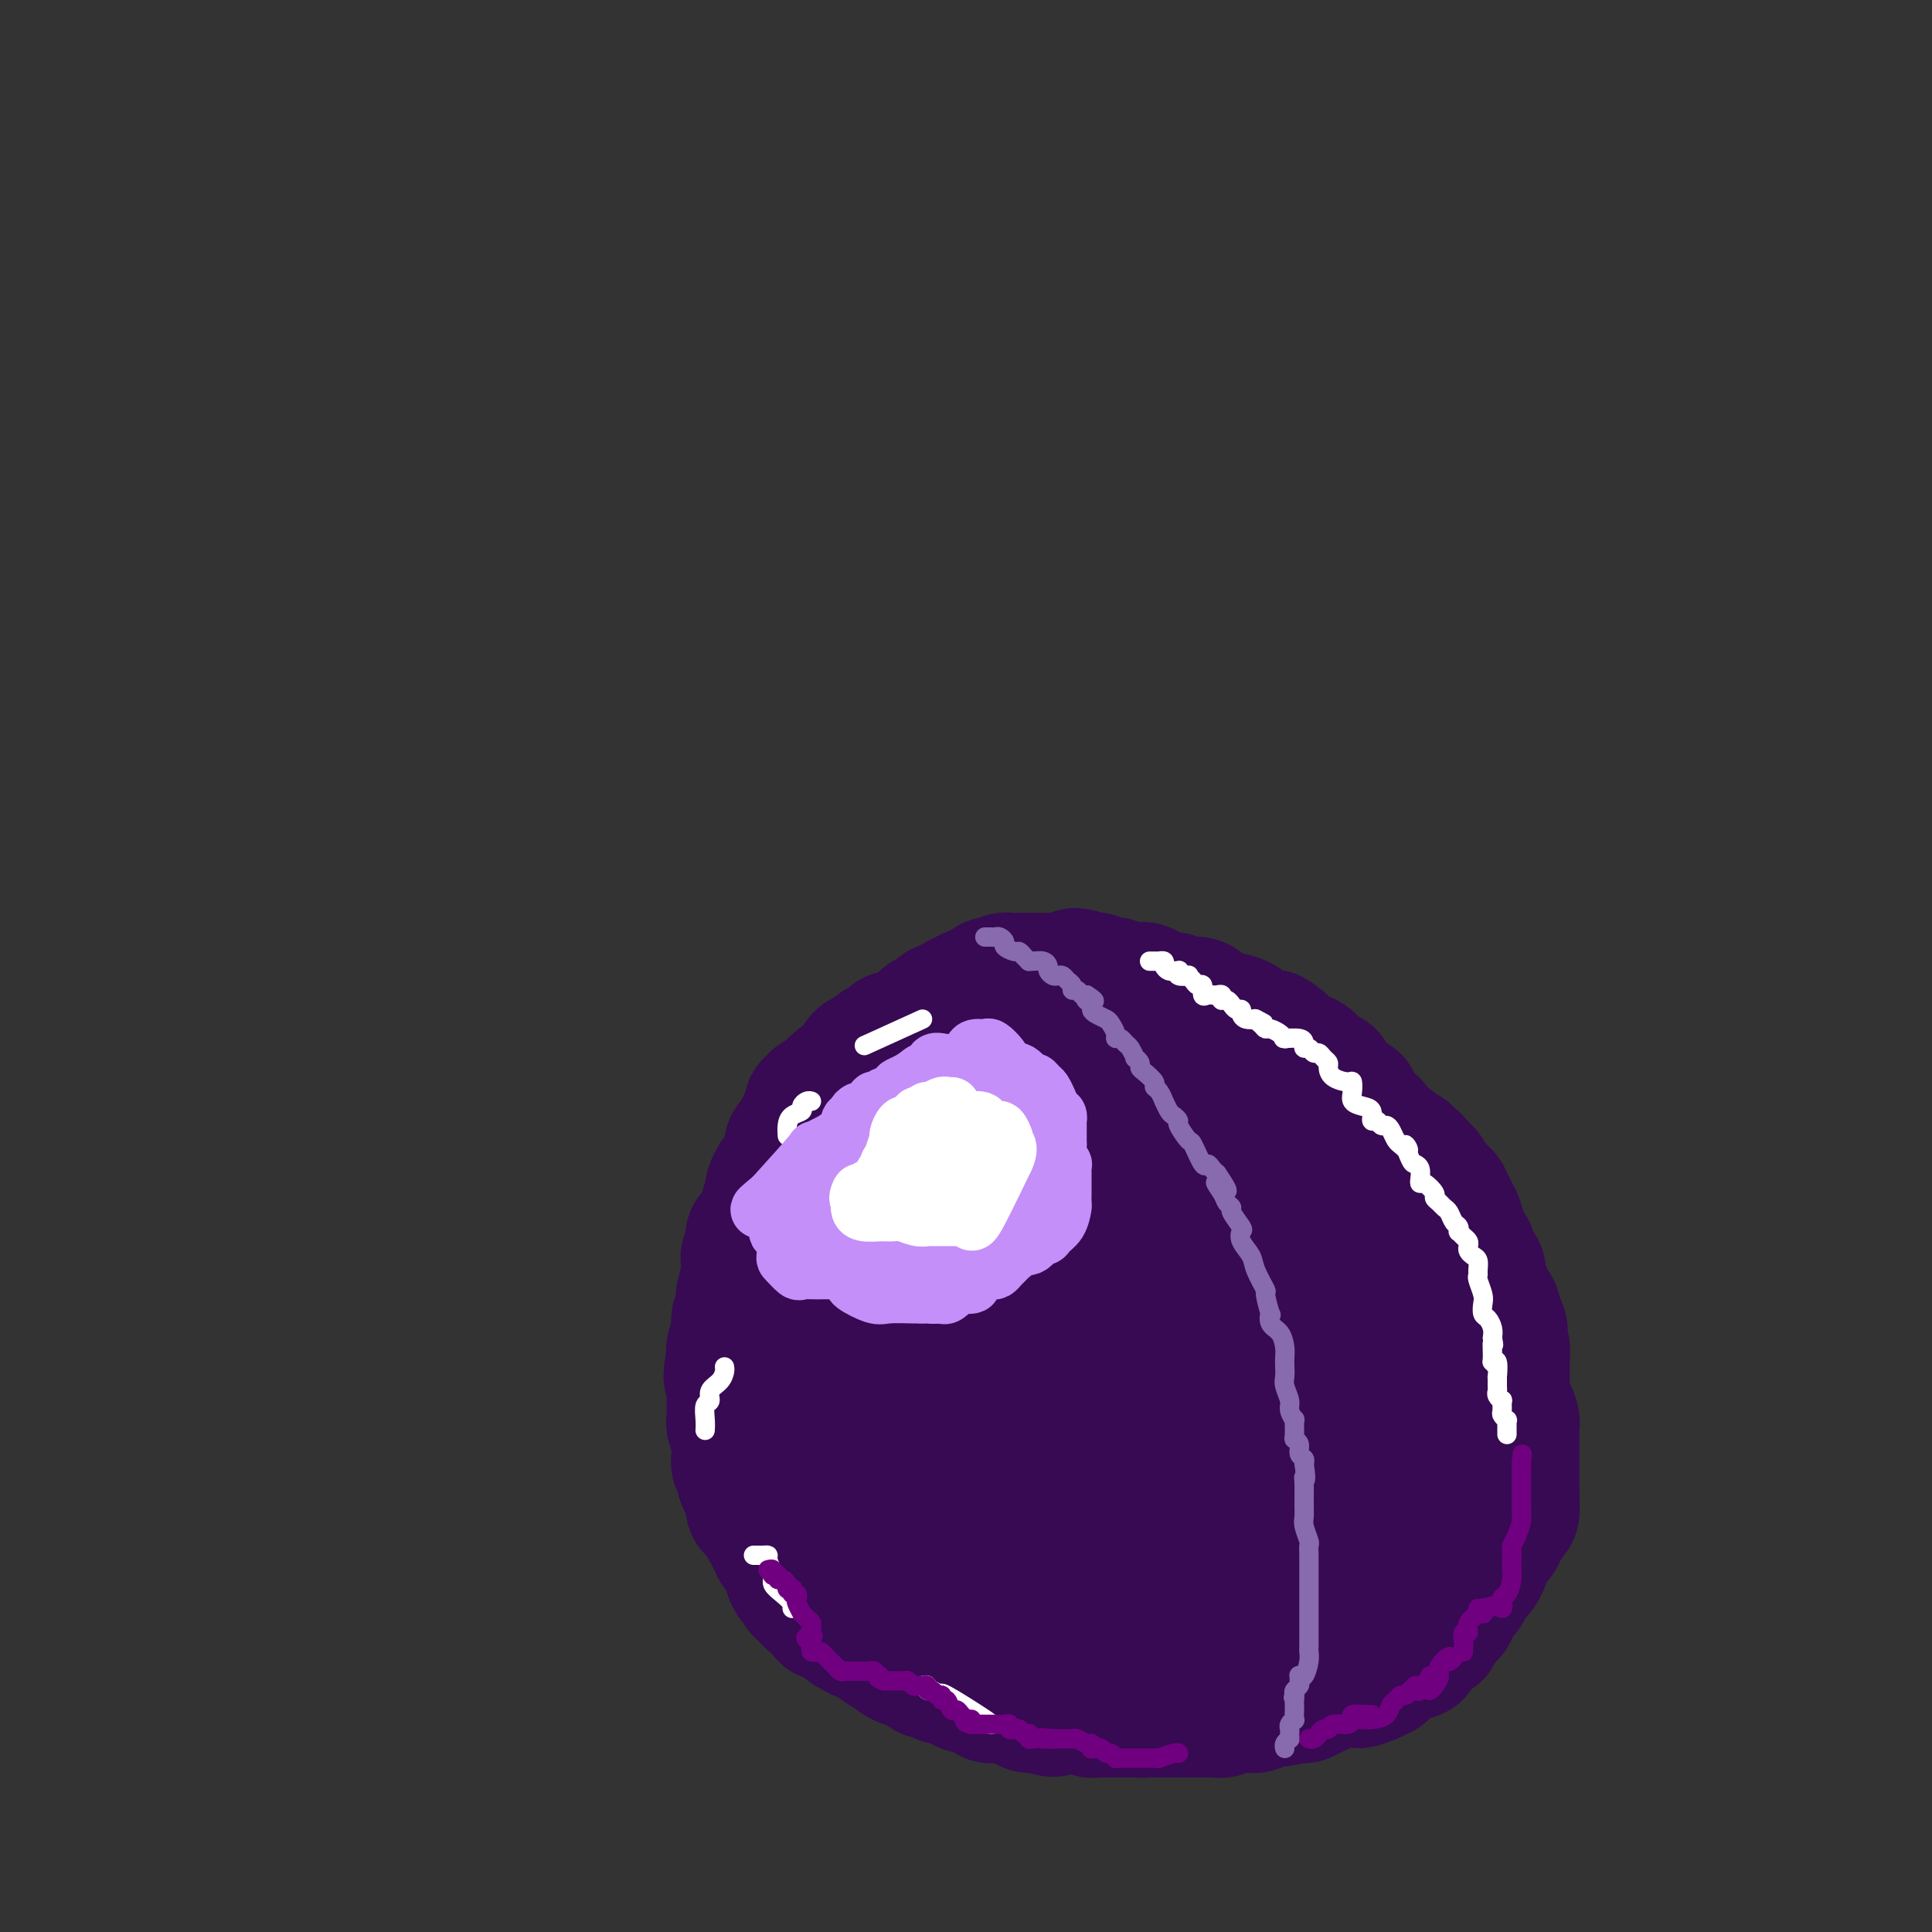 <svg viewBox='0 0 400 400' version='1.1' xmlns='http://www.w3.org/2000/svg' xmlns:xlink='http://www.w3.org/1999/xlink'><rect x="0" y="0" width="400" height="400" fill="#333333" stroke="none"/><g fill='none' stroke='#370A53' stroke-width='28' stroke-linecap='round' stroke-linejoin='round'><path d='M200,219c-0.333,-0.000 -0.666,-0.000 -1,0c-0.334,0.000 -0.669,0.000 -1,0c-0.331,-0.000 -0.657,-0.000 -1,0c-0.343,0.000 -0.703,0.000 -1,0c-0.297,-0.000 -0.531,-0.001 -1,0c-0.469,0.001 -1.172,0.004 -2,0c-0.828,-0.004 -1.780,-0.015 -2,0c-0.220,0.015 0.291,0.056 0,0c-0.291,-0.056 -1.384,-0.208 -2,0c-0.616,0.208 -0.757,0.778 -1,1c-0.243,0.222 -0.590,0.097 -1,0c-0.410,-0.097 -0.883,-0.166 -1,0c-0.117,0.166 0.123,0.565 0,1c-0.123,0.435 -0.609,0.904 -1,1c-0.391,0.096 -0.686,-0.182 -1,0c-0.314,0.182 -0.647,0.822 -1,1c-0.353,0.178 -0.726,-0.107 -1,0c-0.274,0.107 -0.450,0.607 -1,1c-0.550,0.393 -1.473,0.680 -2,1c-0.527,0.320 -0.657,0.673 -1,1c-0.343,0.327 -0.900,0.626 -1,1c-0.100,0.374 0.257,0.821 0,1c-0.257,0.179 -1.129,0.089 -2,0'/><path d='M175,228c-1.936,1.431 -1.277,1.010 -1,1c0.277,-0.010 0.172,0.391 0,1c-0.172,0.609 -0.412,1.428 -1,2c-0.588,0.572 -1.523,0.899 -2,1c-0.477,0.101 -0.496,-0.023 -1,0c-0.504,0.023 -1.492,0.194 -2,1c-0.508,0.806 -0.535,2.247 -1,3c-0.465,0.753 -1.367,0.816 -2,1c-0.633,0.184 -0.997,0.487 -1,1c-0.003,0.513 0.354,1.234 0,2c-0.354,0.766 -1.419,1.575 -2,2c-0.581,0.425 -0.676,0.465 -1,1c-0.324,0.535 -0.876,1.566 -1,2c-0.124,0.434 0.179,0.273 0,1c-0.179,0.727 -0.840,2.342 -1,3c-0.160,0.658 0.183,0.359 0,1c-0.183,0.641 -0.890,2.221 -1,3c-0.110,0.779 0.377,0.757 0,1c-0.377,0.243 -1.618,0.752 -2,1c-0.382,0.248 0.095,0.234 0,1c-0.095,0.766 -0.761,2.311 -1,3c-0.239,0.689 -0.050,0.521 0,1c0.050,0.479 -0.038,1.603 0,2c0.038,0.397 0.202,0.065 0,1c-0.202,0.935 -0.771,3.135 -1,4c-0.229,0.865 -0.118,0.395 0,1c0.118,0.605 0.241,2.284 0,3c-0.241,0.716 -0.848,0.470 -1,1c-0.152,0.530 0.151,1.835 0,3c-0.151,1.165 -0.758,2.190 -1,3c-0.242,0.810 -0.121,1.405 0,2'/><path d='M152,281c-1.238,6.094 -0.332,3.830 0,3c0.332,-0.830 0.089,-0.225 0,1c-0.089,1.225 -0.025,3.071 0,4c0.025,0.929 0.010,0.939 0,1c-0.010,0.061 -0.017,0.171 0,1c0.017,0.829 0.057,2.377 0,3c-0.057,0.623 -0.213,0.323 0,1c0.213,0.677 0.793,2.332 1,3c0.207,0.668 0.041,0.349 0,1c-0.041,0.651 0.044,2.272 0,3c-0.044,0.728 -0.218,0.565 0,1c0.218,0.435 0.828,1.470 1,2c0.172,0.530 -0.095,0.557 0,1c0.095,0.443 0.550,1.302 1,2c0.450,0.698 0.894,1.234 1,2c0.106,0.766 -0.127,1.763 0,2c0.127,0.237 0.612,-0.285 1,0c0.388,0.285 0.678,1.376 1,2c0.322,0.624 0.676,0.779 1,1c0.324,0.221 0.617,0.508 1,1c0.383,0.492 0.856,1.191 1,2c0.144,0.809 -0.042,1.730 0,2c0.042,0.270 0.312,-0.111 1,0c0.688,0.111 1.794,0.712 2,1c0.206,0.288 -0.489,0.262 0,1c0.489,0.738 2.162,2.239 3,3c0.838,0.761 0.841,0.781 1,1c0.159,0.219 0.476,0.636 1,1c0.524,0.364 1.257,0.675 2,1c0.743,0.325 1.498,0.664 2,1c0.502,0.336 0.751,0.668 1,1'/><path d='M174,330c3.153,3.265 2.034,2.428 2,2c-0.034,-0.428 1.015,-0.448 2,0c0.985,0.448 1.906,1.364 3,2c1.094,0.636 2.361,0.993 3,1c0.639,0.007 0.650,-0.335 1,0c0.350,0.335 1.039,1.347 2,2c0.961,0.653 2.196,0.948 3,1c0.804,0.052 1.178,-0.140 2,0c0.822,0.140 2.090,0.611 3,1c0.910,0.389 1.460,0.697 2,1c0.540,0.303 1.069,0.601 2,1c0.931,0.399 2.263,0.899 3,1c0.737,0.101 0.880,-0.198 2,0c1.120,0.198 3.217,0.894 4,1c0.783,0.106 0.251,-0.378 1,0c0.749,0.378 2.780,1.617 4,2c1.220,0.383 1.629,-0.090 2,0c0.371,0.090 0.704,0.742 1,1c0.296,0.258 0.555,0.122 1,0c0.445,-0.122 1.077,-0.229 2,0c0.923,0.229 2.137,0.793 3,1c0.863,0.207 1.376,0.055 2,0c0.624,-0.055 1.360,-0.015 2,0c0.640,0.015 1.182,0.004 2,0c0.818,-0.004 1.910,-0.001 3,0c1.090,0.001 2.179,0.000 3,0c0.821,-0.000 1.375,-0.000 2,0c0.625,0.000 1.322,0.000 2,0c0.678,-0.000 1.336,-0.000 2,0c0.664,0.000 1.332,0.000 2,0c0.668,-0.000 1.334,-0.000 2,0'/><path d='M244,347c4.401,0.155 1.402,0.041 1,0c-0.402,-0.041 1.791,-0.011 3,0c1.209,0.011 1.433,0.003 2,0c0.567,-0.003 1.478,-0.001 2,0c0.522,0.001 0.655,0.001 2,0c1.345,-0.001 3.901,-0.003 5,0c1.099,0.003 0.742,0.012 1,0c0.258,-0.012 1.133,-0.045 2,0c0.867,0.045 1.728,0.167 3,0c1.272,-0.167 2.956,-0.623 4,-1c1.044,-0.377 1.448,-0.676 2,-1c0.552,-0.324 1.251,-0.672 2,-1c0.749,-0.328 1.546,-0.634 2,-1c0.454,-0.366 0.564,-0.792 1,-1c0.436,-0.208 1.197,-0.198 2,0c0.803,0.198 1.648,0.586 2,0c0.352,-0.586 0.212,-2.145 1,-3c0.788,-0.855 2.505,-1.006 3,-1c0.495,0.006 -0.232,0.171 0,0c0.232,-0.171 1.424,-0.676 2,-1c0.576,-0.324 0.535,-0.467 1,-1c0.465,-0.533 1.435,-1.457 2,-2c0.565,-0.543 0.724,-0.704 1,-1c0.276,-0.296 0.668,-0.726 1,-1c0.332,-0.274 0.604,-0.391 1,-1c0.396,-0.609 0.914,-1.710 1,-2c0.086,-0.290 -0.262,0.232 0,0c0.262,-0.232 1.132,-1.217 2,-2c0.868,-0.783 1.734,-1.365 2,-2c0.266,-0.635 -0.067,-1.324 0,-2c0.067,-0.676 0.533,-1.338 1,-2'/><path d='M298,321c2.801,-3.462 0.803,-1.618 0,-1c-0.803,0.618 -0.411,0.009 0,-1c0.411,-1.009 0.841,-2.418 1,-3c0.159,-0.582 0.046,-0.338 0,-1c-0.046,-0.662 -0.026,-2.229 0,-3c0.026,-0.771 0.060,-0.745 0,-1c-0.060,-0.255 -0.212,-0.792 0,-2c0.212,-1.208 0.789,-3.088 1,-4c0.211,-0.912 0.057,-0.857 0,-1c-0.057,-0.143 -0.015,-0.484 0,-1c0.015,-0.516 0.004,-1.208 0,-2c-0.004,-0.792 -0.001,-1.683 0,-2c0.001,-0.317 0.000,-0.060 0,-1c-0.000,-0.940 -0.000,-3.076 0,-4c0.000,-0.924 0.000,-0.637 0,-1c-0.000,-0.363 -0.000,-1.377 0,-2c0.000,-0.623 0.000,-0.857 0,-2c-0.000,-1.143 0.000,-3.197 0,-4c-0.000,-0.803 -0.000,-0.356 0,-1c0.000,-0.644 0.000,-2.380 0,-3c-0.000,-0.620 -0.000,-0.124 0,0c0.000,0.124 0.001,-0.125 0,-1c-0.001,-0.875 -0.003,-2.376 0,-3c0.003,-0.624 0.012,-0.371 0,-1c-0.012,-0.629 -0.046,-2.140 0,-3c0.046,-0.860 0.171,-1.070 0,-2c-0.171,-0.930 -0.637,-2.581 -1,-3c-0.363,-0.419 -0.623,0.393 -1,0c-0.377,-0.393 -0.871,-1.990 -1,-3c-0.129,-1.010 0.106,-1.431 0,-2c-0.106,-0.569 -0.553,-1.284 -1,-2'/><path d='M296,261c-0.797,-2.132 -0.791,-1.461 -1,-2c-0.209,-0.539 -0.633,-2.289 -1,-3c-0.367,-0.711 -0.675,-0.382 -1,-1c-0.325,-0.618 -0.665,-2.182 -1,-3c-0.335,-0.818 -0.663,-0.890 -1,-1c-0.337,-0.110 -0.683,-0.258 -1,-1c-0.317,-0.742 -0.605,-2.078 -1,-3c-0.395,-0.922 -0.898,-1.431 -1,-2c-0.102,-0.569 0.198,-1.198 0,-2c-0.198,-0.802 -0.893,-1.777 -1,-2c-0.107,-0.223 0.374,0.306 0,0c-0.374,-0.306 -1.605,-1.447 -2,-2c-0.395,-0.553 0.044,-0.518 0,-1c-0.044,-0.482 -0.571,-1.480 -1,-2c-0.429,-0.520 -0.759,-0.560 -1,-1c-0.241,-0.440 -0.392,-1.279 -1,-2c-0.608,-0.721 -1.672,-1.324 -2,-2c-0.328,-0.676 0.081,-1.424 0,-2c-0.081,-0.576 -0.652,-0.981 -1,-1c-0.348,-0.019 -0.473,0.347 -1,0c-0.527,-0.347 -1.456,-1.406 -2,-2c-0.544,-0.594 -0.705,-0.722 -1,-1c-0.295,-0.278 -0.726,-0.705 -1,-1c-0.274,-0.295 -0.392,-0.456 -1,-1c-0.608,-0.544 -1.707,-1.469 -2,-2c-0.293,-0.531 0.219,-0.667 0,-1c-0.219,-0.333 -1.169,-0.863 -2,-1c-0.831,-0.137 -1.542,0.118 -2,0c-0.458,-0.118 -0.662,-0.609 -1,-1c-0.338,-0.391 -0.811,-0.683 -1,-1c-0.189,-0.317 -0.095,-0.658 0,-1'/><path d='M265,216c-2.571,-2.078 -1.998,-1.274 -2,-1c-0.002,0.274 -0.577,0.017 -1,0c-0.423,-0.017 -0.692,0.206 -1,0c-0.308,-0.206 -0.654,-0.843 -1,-1c-0.346,-0.157 -0.691,0.164 -1,0c-0.309,-0.164 -0.580,-0.814 -1,-1c-0.420,-0.186 -0.987,0.094 -1,0c-0.013,-0.094 0.529,-0.560 0,-1c-0.529,-0.440 -2.130,-0.853 -3,-1c-0.870,-0.147 -1.011,-0.028 -1,0c0.011,0.028 0.173,-0.035 0,0c-0.173,0.035 -0.680,0.167 -1,0c-0.320,-0.167 -0.453,-0.634 -1,-1c-0.547,-0.366 -1.509,-0.633 -2,-1c-0.491,-0.367 -0.512,-0.834 -1,-1c-0.488,-0.166 -1.443,-0.029 -2,0c-0.557,0.029 -0.715,-0.049 -1,0c-0.285,0.049 -0.697,0.224 -1,0c-0.303,-0.224 -0.496,-0.849 -1,-1c-0.504,-0.151 -1.319,0.170 -2,0c-0.681,-0.170 -1.229,-0.830 -2,-1c-0.771,-0.170 -1.763,0.152 -2,0c-0.237,-0.152 0.283,-0.776 0,-1c-0.283,-0.224 -1.370,-0.046 -2,0c-0.630,0.046 -0.802,-0.039 -1,0c-0.198,0.039 -0.420,0.203 -1,0c-0.580,-0.203 -1.517,-0.773 -2,-1c-0.483,-0.227 -0.511,-0.112 -1,0c-0.489,0.112 -1.439,0.223 -2,0c-0.561,-0.223 -0.732,-0.778 -1,-1c-0.268,-0.222 -0.634,-0.111 -1,0'/><path d='M226,203c-6.151,-2.011 -2.028,-0.539 -1,0c1.028,0.539 -1.037,0.144 -2,0c-0.963,-0.144 -0.822,-0.039 -1,0c-0.178,0.039 -0.674,0.010 -1,0c-0.326,-0.010 -0.482,-0.003 -1,0c-0.518,0.003 -1.400,0.001 -2,0c-0.600,-0.001 -0.920,-0.000 -1,0c-0.080,0.000 0.080,0.000 0,0c-0.080,-0.000 -0.402,-0.000 -1,0c-0.598,0.000 -1.473,0.000 -2,0c-0.527,-0.000 -0.704,-0.001 -1,0c-0.296,0.001 -0.709,0.004 -1,0c-0.291,-0.004 -0.459,-0.015 -1,0c-0.541,0.015 -1.454,0.054 -2,0c-0.546,-0.054 -0.724,-0.203 -1,0c-0.276,0.203 -0.651,0.758 -1,1c-0.349,0.242 -0.671,0.170 -1,0c-0.329,-0.170 -0.666,-0.439 -1,0c-0.334,0.439 -0.667,1.585 -1,2c-0.333,0.415 -0.666,0.100 -1,0c-0.334,-0.100 -0.669,0.016 -1,0c-0.331,-0.016 -0.657,-0.163 -1,0c-0.343,0.163 -0.703,0.635 -1,1c-0.297,0.365 -0.531,0.624 -1,1c-0.469,0.376 -1.172,0.871 -2,1c-0.828,0.129 -1.780,-0.106 -2,0c-0.220,0.106 0.291,0.554 0,1c-0.291,0.446 -1.386,0.889 -2,1c-0.614,0.111 -0.747,-0.111 -1,0c-0.253,0.111 -0.627,0.556 -1,1'/><path d='M191,212c-2.809,1.862 -1.331,2.016 -1,2c0.331,-0.016 -0.485,-0.201 -1,0c-0.515,0.201 -0.730,0.789 -1,1c-0.270,0.211 -0.596,0.044 -1,0c-0.404,-0.044 -0.887,0.034 -1,0c-0.113,-0.034 0.144,-0.181 0,0c-0.144,0.181 -0.688,0.689 -1,1c-0.312,0.311 -0.394,0.425 -1,1c-0.606,0.575 -1.738,1.611 -2,2c-0.262,0.389 0.346,0.131 0,0c-0.346,-0.131 -1.647,-0.137 -2,0c-0.353,0.137 0.242,0.415 0,1c-0.242,0.585 -1.320,1.478 -2,2c-0.680,0.522 -0.960,0.673 -1,1c-0.040,0.327 0.160,0.829 0,1c-0.160,0.171 -0.681,0.009 -1,0c-0.319,-0.009 -0.437,0.133 -1,1c-0.563,0.867 -1.572,2.457 -2,3c-0.428,0.543 -0.276,0.039 0,0c0.276,-0.039 0.678,0.386 0,1c-0.678,0.614 -2.434,1.418 -3,2c-0.566,0.582 0.058,0.943 0,1c-0.058,0.057 -0.798,-0.189 -1,0c-0.202,0.189 0.134,0.814 0,1c-0.134,0.186 -0.739,-0.065 -1,0c-0.261,0.065 -0.178,0.447 0,1c0.178,0.553 0.451,1.278 0,2c-0.451,0.722 -1.626,1.441 -2,2c-0.374,0.559 0.053,0.958 0,1c-0.053,0.042 -0.587,-0.274 -1,0c-0.413,0.274 -0.707,1.137 -1,2'/><path d='M164,241c-1.797,2.516 -0.289,0.307 0,0c0.289,-0.307 -0.641,1.287 -1,2c-0.359,0.713 -0.148,0.543 0,1c0.148,0.457 0.232,1.541 0,2c-0.232,0.459 -0.780,0.294 -1,1c-0.220,0.706 -0.112,2.282 0,3c0.112,0.718 0.227,0.579 0,1c-0.227,0.421 -0.797,1.403 -1,2c-0.203,0.597 -0.040,0.808 0,1c0.040,0.192 -0.042,0.365 0,1c0.042,0.635 0.207,1.733 0,2c-0.207,0.267 -0.788,-0.295 -1,0c-0.212,0.295 -0.057,1.447 0,2c0.057,0.553 0.015,0.505 0,1c-0.015,0.495 -0.004,1.532 0,2c0.004,0.468 0.001,0.367 0,1c-0.001,0.633 -0.000,2.001 0,3c0.000,0.999 0.000,1.627 0,2c-0.000,0.373 -0.000,0.489 0,1c0.000,0.511 0.000,1.417 0,2c-0.000,0.583 -0.000,0.842 0,1c0.000,0.158 0.000,0.213 0,1c-0.000,0.787 -0.000,2.305 0,3c0.000,0.695 0.000,0.567 0,1c-0.000,0.433 -0.000,1.425 0,2c0.000,0.575 0.000,0.731 0,1c-0.000,0.269 -0.000,0.649 0,1c0.000,0.351 0.000,0.671 0,1c-0.000,0.329 -0.000,0.665 0,1c0.000,0.335 0.000,0.667 0,1c-0.000,0.333 -0.000,0.666 0,1'/><path d='M160,285c-0.619,7.148 -0.166,3.018 0,2c0.166,-1.018 0.044,1.078 0,2c-0.044,0.922 -0.012,0.672 0,1c0.012,0.328 0.003,1.234 0,2c-0.003,0.766 -0.001,1.391 0,2c0.001,0.609 0.000,1.201 0,2c-0.000,0.799 -0.000,1.806 0,2c0.000,0.194 0.000,-0.425 0,0c-0.000,0.425 0.000,1.896 0,3c-0.000,1.104 -0.000,1.843 0,2c0.000,0.157 0.000,-0.267 0,0c-0.000,0.267 -0.001,1.225 0,2c0.001,0.775 0.004,1.369 0,2c-0.004,0.631 -0.015,1.300 0,2c0.015,0.700 0.057,1.430 0,2c-0.057,0.570 -0.214,0.980 0,1c0.214,0.020 0.797,-0.351 1,0c0.203,0.351 0.025,1.425 0,2c-0.025,0.575 0.101,0.651 0,1c-0.101,0.349 -0.429,0.971 0,1c0.429,0.029 1.617,-0.536 2,0c0.383,0.536 -0.038,2.172 0,3c0.038,0.828 0.535,0.848 1,1c0.465,0.152 0.899,0.437 1,1c0.101,0.563 -0.130,1.404 0,2c0.130,0.596 0.622,0.947 1,1c0.378,0.053 0.643,-0.193 1,0c0.357,0.193 0.807,0.825 1,1c0.193,0.175 0.129,-0.107 0,0c-0.129,0.107 -0.323,0.602 0,1c0.323,0.398 1.161,0.699 2,1'/><path d='M170,327c1.806,2.483 1.320,1.190 1,1c-0.320,-0.190 -0.475,0.723 0,1c0.475,0.277 1.580,-0.083 2,0c0.420,0.083 0.154,0.609 0,1c-0.154,0.391 -0.196,0.649 0,1c0.196,0.351 0.628,0.797 1,1c0.372,0.203 0.682,0.162 1,0c0.318,-0.162 0.645,-0.447 1,0c0.355,0.447 0.739,1.626 1,2c0.261,0.374 0.398,-0.057 1,0c0.602,0.057 1.668,0.603 2,1c0.332,0.397 -0.071,0.646 0,1c0.071,0.354 0.614,0.812 1,1c0.386,0.188 0.614,0.107 1,0c0.386,-0.107 0.930,-0.240 1,0c0.070,0.240 -0.333,0.852 0,1c0.333,0.148 1.402,-0.166 2,0c0.598,0.166 0.725,0.814 1,1c0.275,0.186 0.699,-0.090 1,0c0.301,0.090 0.480,0.546 1,1c0.520,0.454 1.382,0.906 2,1c0.618,0.094 0.992,-0.172 1,0c0.008,0.172 -0.349,0.781 0,1c0.349,0.219 1.403,0.048 2,0c0.597,-0.048 0.737,0.026 1,0c0.263,-0.026 0.648,-0.151 1,0c0.352,0.151 0.672,0.579 1,1c0.328,0.421 0.665,0.835 1,1c0.335,0.165 0.667,0.083 1,0'/><path d='M198,344c4.737,2.872 2.580,1.553 2,1c-0.580,-0.553 0.418,-0.341 1,0c0.582,0.341 0.748,0.809 1,1c0.252,0.191 0.591,0.104 1,0c0.409,-0.104 0.887,-0.224 1,0c0.113,0.224 -0.138,0.792 0,1c0.138,0.208 0.666,0.056 1,0c0.334,-0.056 0.474,-0.015 1,0c0.526,0.015 1.437,0.004 2,0c0.563,-0.004 0.776,-0.002 1,0c0.224,0.002 0.458,0.005 1,0c0.542,-0.005 1.392,-0.016 2,0c0.608,0.016 0.975,0.061 1,0c0.025,-0.061 -0.293,-0.227 0,0c0.293,0.227 1.195,0.845 2,1c0.805,0.155 1.511,-0.155 2,0c0.489,0.155 0.760,0.774 1,1c0.240,0.226 0.450,0.061 1,0c0.550,-0.061 1.442,-0.016 2,0c0.558,0.016 0.784,0.004 1,0c0.216,-0.004 0.424,-0.001 1,0c0.576,0.001 1.521,0.000 2,0c0.479,-0.000 0.491,-0.000 1,0c0.509,0.000 1.515,0.000 2,0c0.485,-0.000 0.450,-0.000 1,0c0.550,0.000 1.687,0.000 2,0c0.313,-0.000 -0.198,-0.000 0,0c0.198,0.000 1.105,0.000 2,0c0.895,-0.000 1.780,-0.000 2,0c0.220,0.000 -0.223,0.000 0,0c0.223,-0.000 1.111,-0.000 2,0'/><path d='M237,349c6.213,0.774 2.246,0.207 1,0c-1.246,-0.207 0.231,-0.056 1,0c0.769,0.056 0.831,0.015 1,0c0.169,-0.015 0.444,-0.004 1,0c0.556,0.004 1.392,0.001 2,0c0.608,-0.001 0.989,-0.000 1,0c0.011,0.000 -0.349,-0.000 0,0c0.349,0.000 1.406,0.001 2,0c0.594,-0.001 0.724,-0.004 1,0c0.276,0.004 0.697,0.015 1,0c0.303,-0.015 0.487,-0.057 1,0c0.513,0.057 1.357,0.212 2,0c0.643,-0.212 1.087,-0.793 2,-1c0.913,-0.207 2.295,-0.041 3,0c0.705,0.041 0.735,-0.041 1,0c0.265,0.041 0.767,0.207 1,0c0.233,-0.207 0.199,-0.788 1,-1c0.801,-0.212 2.438,-0.056 3,0c0.562,0.056 0.048,0.011 0,0c-0.048,-0.011 0.368,0.011 1,0c0.632,-0.011 1.479,-0.055 2,0c0.521,0.055 0.717,0.211 1,0c0.283,-0.211 0.654,-0.788 1,-1c0.346,-0.212 0.666,-0.060 1,0c0.334,0.060 0.681,0.027 1,0c0.319,-0.027 0.611,-0.048 1,0c0.389,0.048 0.874,0.167 1,0c0.126,-0.167 -0.107,-0.619 0,-1c0.107,-0.381 0.553,-0.690 1,-1'/><path d='M272,344c6.107,-1.244 3.874,-1.853 3,-2c-0.874,-0.147 -0.389,0.168 0,0c0.389,-0.168 0.680,-0.818 1,-1c0.320,-0.182 0.667,0.106 1,0c0.333,-0.106 0.651,-0.605 1,-1c0.349,-0.395 0.729,-0.687 1,-1c0.271,-0.313 0.435,-0.647 1,-1c0.565,-0.353 1.532,-0.725 2,-1c0.468,-0.275 0.436,-0.454 1,-1c0.564,-0.546 1.723,-1.459 2,-2c0.277,-0.541 -0.328,-0.710 0,-1c0.328,-0.290 1.589,-0.700 2,-1c0.411,-0.300 -0.030,-0.489 0,-1c0.030,-0.511 0.529,-1.344 1,-2c0.471,-0.656 0.915,-1.135 1,-2c0.085,-0.865 -0.187,-2.118 0,-3c0.187,-0.882 0.835,-1.395 1,-2c0.165,-0.605 -0.152,-1.302 0,-2c0.152,-0.698 0.773,-1.397 1,-2c0.227,-0.603 0.061,-1.110 0,-2c-0.061,-0.890 -0.016,-2.163 0,-3c0.016,-0.837 0.004,-1.236 0,-2c-0.004,-0.764 -0.001,-1.891 0,-3c0.001,-1.109 0.000,-2.198 0,-3c-0.000,-0.802 -0.000,-1.315 0,-2c0.000,-0.685 0.000,-1.542 0,-2c-0.000,-0.458 -0.000,-0.518 0,-1c0.000,-0.482 0.000,-1.387 0,-2c-0.000,-0.613 -0.000,-0.934 0,-2c0.000,-1.066 0.000,-2.876 0,-4c-0.000,-1.124 -0.000,-1.562 0,-2'/><path d='M291,290c0.628,-6.795 0.197,-2.781 0,-2c-0.197,0.781 -0.160,-1.669 0,-3c0.160,-1.331 0.442,-1.543 0,-2c-0.442,-0.457 -1.609,-1.160 -2,-2c-0.391,-0.840 -0.005,-1.817 0,-3c0.005,-1.183 -0.370,-2.573 -1,-4c-0.630,-1.427 -1.516,-2.891 -2,-4c-0.484,-1.109 -0.568,-1.862 -1,-3c-0.432,-1.138 -1.214,-2.660 -2,-4c-0.786,-1.340 -1.577,-2.498 -2,-3c-0.423,-0.502 -0.480,-0.347 -1,-1c-0.520,-0.653 -1.504,-2.115 -2,-3c-0.496,-0.885 -0.503,-1.194 -1,-2c-0.497,-0.806 -1.483,-2.108 -2,-3c-0.517,-0.892 -0.563,-1.374 -1,-2c-0.437,-0.626 -1.264,-1.395 -2,-3c-0.736,-1.605 -1.379,-4.044 -2,-5c-0.621,-0.956 -1.218,-0.428 -2,-1c-0.782,-0.572 -1.748,-2.245 -2,-3c-0.252,-0.755 0.210,-0.591 0,-1c-0.210,-0.409 -1.093,-1.392 -2,-2c-0.907,-0.608 -1.837,-0.842 -2,-1c-0.163,-0.158 0.443,-0.241 0,-1c-0.443,-0.759 -1.933,-2.193 -3,-3c-1.067,-0.807 -1.712,-0.986 -2,-1c-0.288,-0.014 -0.221,0.136 -1,0c-0.779,-0.136 -2.405,-0.559 -3,-1c-0.595,-0.441 -0.160,-0.902 0,-1c0.160,-0.098 0.043,0.166 -1,0c-1.043,-0.166 -3.012,-0.762 -4,-1c-0.988,-0.238 -0.994,-0.119 -1,0'/><path d='M247,225c-2.211,-0.845 -1.739,-0.959 -2,-1c-0.261,-0.041 -1.253,-0.011 -2,0c-0.747,0.011 -1.247,0.003 -2,0c-0.753,-0.003 -1.758,-0.001 -3,0c-1.242,0.001 -2.721,-0.000 -3,0c-0.279,0.000 0.641,0.002 0,0c-0.641,-0.002 -2.844,-0.007 -4,0c-1.156,0.007 -1.263,0.028 -2,0c-0.737,-0.028 -2.102,-0.103 -3,0c-0.898,0.103 -1.329,0.385 -2,1c-0.671,0.615 -1.580,1.563 -2,2c-0.420,0.437 -0.349,0.364 -1,1c-0.651,0.636 -2.023,1.982 -3,3c-0.977,1.018 -1.558,1.708 -2,2c-0.442,0.292 -0.746,0.187 -1,0c-0.254,-0.187 -0.457,-0.454 -1,0c-0.543,0.454 -1.426,1.630 -2,2c-0.574,0.370 -0.840,-0.064 -1,0c-0.160,0.064 -0.214,0.628 -1,1c-0.786,0.372 -2.303,0.551 -3,1c-0.697,0.449 -0.573,1.166 -1,2c-0.427,0.834 -1.405,1.783 -2,2c-0.595,0.217 -0.808,-0.298 -1,0c-0.192,0.298 -0.361,1.411 -1,2c-0.639,0.589 -1.746,0.655 -2,1c-0.254,0.345 0.344,0.969 0,2c-0.344,1.031 -1.631,2.470 -2,3c-0.369,0.530 0.180,0.151 0,1c-0.180,0.849 -1.090,2.924 -2,5'/><path d='M196,255c-1.972,3.188 -1.403,2.156 -2,3c-0.597,0.844 -2.360,3.562 -3,5c-0.640,1.438 -0.158,1.596 0,3c0.158,1.404 -0.010,4.055 0,5c0.010,0.945 0.198,0.183 0,1c-0.198,0.817 -0.781,3.214 -1,5c-0.219,1.786 -0.074,2.962 0,5c0.074,2.038 0.078,4.936 0,7c-0.078,2.064 -0.238,3.292 0,5c0.238,1.708 0.875,3.895 1,5c0.125,1.105 -0.261,1.128 0,2c0.261,0.872 1.171,2.592 2,4c0.829,1.408 1.579,2.502 2,3c0.421,0.498 0.513,0.399 1,1c0.487,0.601 1.370,1.900 2,3c0.630,1.100 1.008,1.999 2,3c0.992,1.001 2.599,2.103 4,3c1.401,0.897 2.594,1.588 4,2c1.406,0.412 3.023,0.544 4,1c0.977,0.456 1.314,1.236 2,2c0.686,0.764 1.723,1.513 3,2c1.277,0.487 2.795,0.712 4,1c1.205,0.288 2.095,0.640 3,1c0.905,0.360 1.823,0.727 3,1c1.177,0.273 2.613,0.453 4,1c1.387,0.547 2.726,1.461 4,2c1.274,0.539 2.482,0.702 4,1c1.518,0.298 3.345,0.729 5,1c1.655,0.271 3.138,0.381 4,0c0.862,-0.381 1.103,-1.252 2,-2c0.897,-0.748 2.448,-1.374 4,-2'/><path d='M254,329c1.604,-0.972 2.616,-1.402 3,-2c0.384,-0.598 0.142,-1.363 1,-2c0.858,-0.637 2.818,-1.145 4,-2c1.182,-0.855 1.586,-2.056 2,-3c0.414,-0.944 0.836,-1.631 2,-3c1.164,-1.369 3.068,-3.420 4,-4c0.932,-0.580 0.891,0.310 1,0c0.109,-0.310 0.369,-1.819 1,-3c0.631,-1.181 1.633,-2.034 2,-3c0.367,-0.966 0.098,-2.045 0,-3c-0.098,-0.955 -0.025,-1.786 0,-3c0.025,-1.214 0.003,-2.810 0,-4c-0.003,-1.190 0.015,-1.975 0,-3c-0.015,-1.025 -0.063,-2.292 0,-3c0.063,-0.708 0.236,-0.858 0,-2c-0.236,-1.142 -0.882,-3.276 -1,-4c-0.118,-0.724 0.292,-0.038 0,-1c-0.292,-0.962 -1.284,-3.573 -2,-5c-0.716,-1.427 -1.154,-1.669 -2,-3c-0.846,-1.331 -2.098,-3.750 -3,-5c-0.902,-1.250 -1.453,-1.332 -2,-2c-0.547,-0.668 -1.089,-1.923 -2,-3c-0.911,-1.077 -2.192,-1.978 -3,-3c-0.808,-1.022 -1.145,-2.167 -2,-3c-0.855,-0.833 -2.229,-1.356 -3,-2c-0.771,-0.644 -0.940,-1.411 -2,-3c-1.060,-1.589 -3.011,-4.000 -4,-5c-0.989,-1.000 -1.018,-0.588 -2,-1c-0.982,-0.412 -2.918,-1.650 -4,-2c-1.082,-0.350 -1.309,0.186 -2,0c-0.691,-0.186 -1.845,-1.093 -3,-2'/><path d='M237,245c-2.193,-0.897 -2.176,-0.641 -3,-1c-0.824,-0.359 -2.491,-1.335 -4,-2c-1.509,-0.665 -2.861,-1.019 -4,-1c-1.139,0.019 -2.066,0.412 -3,0c-0.934,-0.412 -1.874,-1.627 -3,-2c-1.126,-0.373 -2.438,0.096 -3,0c-0.562,-0.096 -0.376,-0.758 -1,-1c-0.624,-0.242 -2.059,-0.065 -3,0c-0.941,0.065 -1.388,0.017 -2,0c-0.612,-0.017 -1.388,-0.005 -2,0c-0.612,0.005 -1.059,0.001 -2,0c-0.941,-0.001 -2.375,-0.000 -3,0c-0.625,0.000 -0.441,0.000 -1,0c-0.559,-0.000 -1.860,-0.000 -3,0c-1.140,0.000 -2.120,0.001 -3,0c-0.880,-0.001 -1.661,-0.005 -2,0c-0.339,0.005 -0.235,0.018 -1,0c-0.765,-0.018 -2.399,-0.069 -3,0c-0.601,0.069 -0.168,0.256 -1,1c-0.832,0.744 -2.930,2.044 -4,3c-1.070,0.956 -1.114,1.566 -1,2c0.114,0.434 0.385,0.691 0,1c-0.385,0.309 -1.426,0.671 -2,1c-0.574,0.329 -0.682,0.626 -1,1c-0.318,0.374 -0.845,0.826 -1,2c-0.155,1.174 0.064,3.070 0,4c-0.064,0.930 -0.409,0.893 -1,2c-0.591,1.107 -1.426,3.359 -2,5c-0.574,1.641 -0.885,2.673 -1,4c-0.115,1.327 -0.033,2.951 0,4c0.033,1.049 0.016,1.525 0,2'/><path d='M177,270c-0.774,4.091 -0.207,2.818 0,3c0.207,0.182 0.056,1.820 0,3c-0.056,1.180 -0.015,1.902 0,3c0.015,1.098 0.004,2.572 0,4c-0.004,1.428 -0.001,2.811 0,4c0.001,1.189 0.001,2.183 0,4c-0.001,1.817 -0.003,4.455 0,6c0.003,1.545 0.010,1.997 0,3c-0.010,1.003 -0.036,2.557 0,3c0.036,0.443 0.135,-0.224 0,0c-0.135,0.224 -0.505,1.341 0,2c0.505,0.659 1.885,0.862 3,1c1.115,0.138 1.966,0.213 3,1c1.034,0.787 2.250,2.288 3,3c0.750,0.712 1.033,0.634 2,1c0.967,0.366 2.619,1.174 4,2c1.381,0.826 2.493,1.669 4,2c1.507,0.331 3.411,0.149 6,0c2.589,-0.149 5.864,-0.264 8,0c2.136,0.264 3.131,0.908 4,1c0.869,0.092 1.610,-0.368 3,0c1.390,0.368 3.428,1.565 5,2c1.572,0.435 2.679,0.109 4,0c1.321,-0.109 2.857,0.001 5,0c2.143,-0.001 4.893,-0.112 7,0c2.107,0.112 3.572,0.448 5,0c1.428,-0.448 2.819,-1.678 4,-2c1.181,-0.322 2.152,0.264 3,0c0.848,-0.264 1.575,-1.379 2,-2c0.425,-0.621 0.550,-0.749 1,-1c0.450,-0.251 1.225,-0.626 2,-1'/><path d='M255,312c1.796,-0.978 0.286,-0.423 0,-1c-0.286,-0.577 0.653,-2.287 1,-3c0.347,-0.713 0.101,-0.430 0,-1c-0.101,-0.570 -0.056,-1.993 0,-3c0.056,-1.007 0.123,-1.596 0,-3c-0.123,-1.404 -0.437,-3.621 -1,-5c-0.563,-1.379 -1.375,-1.919 -2,-3c-0.625,-1.081 -1.064,-2.703 -2,-4c-0.936,-1.297 -2.370,-2.271 -3,-3c-0.630,-0.729 -0.458,-1.214 -1,-2c-0.542,-0.786 -1.800,-1.872 -3,-3c-1.200,-1.128 -2.342,-2.296 -3,-3c-0.658,-0.704 -0.833,-0.943 -2,-2c-1.167,-1.057 -3.325,-2.931 -4,-4c-0.675,-1.069 0.133,-1.334 0,-2c-0.133,-0.666 -1.205,-1.734 -3,-3c-1.795,-1.266 -4.311,-2.732 -6,-4c-1.689,-1.268 -2.549,-2.340 -3,-3c-0.451,-0.660 -0.493,-0.907 -1,-1c-0.507,-0.093 -1.480,-0.030 -2,0c-0.520,0.030 -0.588,0.028 -1,0c-0.412,-0.028 -1.168,-0.080 -2,0c-0.832,0.080 -1.740,0.294 -2,1c-0.260,0.706 0.126,1.905 0,3c-0.126,1.095 -0.766,2.087 -1,3c-0.234,0.913 -0.063,1.746 0,3c0.063,1.254 0.018,2.930 0,4c-0.018,1.070 -0.009,1.535 0,2'/><path d='M214,275c-0.468,2.958 -0.136,2.353 0,3c0.136,0.647 0.078,2.544 0,4c-0.078,1.456 -0.176,2.469 0,3c0.176,0.531 0.627,0.580 1,1c0.373,0.420 0.669,1.212 1,2c0.331,0.788 0.699,1.573 1,2c0.301,0.427 0.537,0.495 1,1c0.463,0.505 1.155,1.446 2,2c0.845,0.554 1.845,0.722 2,1c0.155,0.278 -0.533,0.666 0,1c0.533,0.334 2.288,0.615 3,1c0.712,0.385 0.380,0.874 1,1c0.620,0.126 2.192,-0.110 3,0c0.808,0.110 0.853,0.565 2,1c1.147,0.435 3.396,0.850 5,1c1.604,0.150 2.562,0.036 4,0c1.438,-0.036 3.356,0.005 4,0c0.644,-0.005 0.016,-0.057 0,0c-0.016,0.057 0.582,0.222 1,0c0.418,-0.222 0.657,-0.830 1,-1c0.343,-0.170 0.790,0.098 1,0c0.210,-0.098 0.183,-0.562 0,-1c-0.183,-0.438 -0.522,-0.849 -1,-1c-0.478,-0.151 -1.095,-0.040 -2,0c-0.905,0.040 -2.098,0.011 -4,0c-1.902,-0.011 -4.512,-0.003 -6,0c-1.488,0.003 -1.854,0.001 -3,0c-1.146,-0.001 -3.073,-0.000 -5,0'/><path d='M226,296c-4.088,-0.764 -3.809,-1.673 -4,-2c-0.191,-0.327 -0.851,-0.073 -2,0c-1.149,0.073 -2.788,-0.036 -4,0c-1.212,0.036 -1.998,0.217 -3,0c-1.002,-0.217 -2.222,-0.832 -3,-1c-0.778,-0.168 -1.116,0.113 -2,0c-0.884,-0.113 -2.314,-0.618 -3,-1c-0.686,-0.382 -0.629,-0.639 -1,-1c-0.371,-0.361 -1.171,-0.825 -2,-1c-0.829,-0.175 -1.686,-0.062 -2,-1c-0.314,-0.938 -0.084,-2.927 0,-4c0.084,-1.073 0.022,-1.229 0,-2c-0.022,-0.771 -0.006,-2.158 0,-4c0.006,-1.842 -0.000,-4.139 0,-6c0.000,-1.861 0.007,-3.285 0,-5c-0.007,-1.715 -0.026,-3.721 0,-5c0.026,-1.279 0.098,-1.832 0,-3c-0.098,-1.168 -0.367,-2.952 0,-4c0.367,-1.048 1.368,-1.359 2,-2c0.632,-0.641 0.895,-1.612 1,-2c0.105,-0.388 0.053,-0.194 0,0'/><path d='M202,207c-0.333,-0.004 -0.667,-0.008 -1,0c-0.333,0.008 -0.666,0.027 -1,0c-0.334,-0.027 -0.668,-0.099 -1,0c-0.332,0.099 -0.663,0.371 -1,1c-0.337,0.629 -0.681,1.617 -1,2c-0.319,0.383 -0.614,0.162 -1,0c-0.386,-0.162 -0.864,-0.264 -1,0c-0.136,0.264 0.069,0.894 0,1c-0.069,0.106 -0.414,-0.312 -1,0c-0.586,0.312 -1.414,1.355 -2,2c-0.586,0.645 -0.931,0.891 -1,1c-0.069,0.109 0.136,0.082 0,0c-0.136,-0.082 -0.614,-0.218 -1,0c-0.386,0.218 -0.681,0.789 -1,1c-0.319,0.211 -0.663,0.060 -1,0c-0.337,-0.060 -0.669,-0.030 -1,0'/><path d='M187,215c-2.725,1.194 -2.037,0.180 -2,0c0.037,-0.180 -0.578,0.472 -1,1c-0.422,0.528 -0.652,0.930 -1,1c-0.348,0.070 -0.815,-0.191 -1,0c-0.185,0.191 -0.087,0.836 0,1c0.087,0.164 0.164,-0.153 0,0c-0.164,0.153 -0.569,0.775 -1,1c-0.431,0.225 -0.889,0.053 -1,0c-0.111,-0.053 0.126,0.013 0,0c-0.126,-0.013 -0.615,-0.106 -1,0c-0.385,0.106 -0.668,0.411 -1,1c-0.332,0.589 -0.715,1.462 -1,2c-0.285,0.538 -0.471,0.740 -1,1c-0.529,0.260 -1.399,0.577 -2,1c-0.601,0.423 -0.932,0.953 -1,1c-0.068,0.047 0.126,-0.390 0,0c-0.126,0.390 -0.572,1.605 -1,2c-0.428,0.395 -0.836,-0.030 -1,0c-0.164,0.030 -0.082,0.515 0,1'/><path d='M171,228c-2.636,2.029 -1.227,0.603 -1,0c0.227,-0.603 -0.727,-0.383 -1,0c-0.273,0.383 0.137,0.930 0,1c-0.137,0.070 -0.821,-0.336 -1,0c-0.179,0.336 0.145,1.412 0,2c-0.145,0.588 -0.760,0.686 -1,1c-0.240,0.314 -0.107,0.844 0,1c0.107,0.156 0.186,-0.060 0,0c-0.186,0.060 -0.638,0.397 -1,1c-0.362,0.603 -0.633,1.471 -1,2c-0.367,0.529 -0.830,0.720 -1,1c-0.170,0.280 -0.046,0.649 0,1c0.046,0.351 0.013,0.686 0,1c-0.013,0.314 -0.008,0.609 0,1c0.008,0.391 0.018,0.877 0,1c-0.018,0.123 -0.065,-0.118 0,0c0.065,0.118 0.241,0.594 0,1c-0.241,0.406 -0.901,0.742 -1,1c-0.099,0.258 0.362,0.437 0,1c-0.362,0.563 -1.547,1.509 -2,2c-0.453,0.491 -0.174,0.527 0,1c0.174,0.473 0.242,1.385 0,2c-0.242,0.615 -0.796,0.935 -1,1c-0.204,0.065 -0.058,-0.124 0,0c0.058,0.124 0.029,0.562 0,1'/><path d='M160,251c-1.697,3.736 -0.441,1.575 0,1c0.441,-0.575 0.067,0.438 0,1c-0.067,0.562 0.174,0.675 0,1c-0.174,0.325 -0.764,0.861 -1,1c-0.236,0.139 -0.120,-0.118 0,0c0.120,0.118 0.243,0.613 0,1c-0.243,0.387 -0.854,0.667 -1,1c-0.146,0.333 0.171,0.720 0,1c-0.171,0.280 -0.830,0.453 -1,1c-0.170,0.547 0.151,1.469 0,2c-0.151,0.531 -0.772,0.671 -1,1c-0.228,0.329 -0.061,0.848 0,1c0.061,0.152 0.016,-0.062 0,0c-0.016,0.062 -0.004,0.402 0,1c0.004,0.598 0.001,1.456 0,2c-0.001,0.544 -0.000,0.776 0,1c0.000,0.224 0.000,0.442 0,1c-0.000,0.558 -0.000,1.458 0,2c0.000,0.542 0.000,0.726 0,1c-0.000,0.274 -0.000,0.637 0,1'/><path d='M156,272c-0.620,3.423 -0.170,1.480 0,1c0.170,-0.480 0.060,0.501 0,1c-0.060,0.499 -0.069,0.515 0,1c0.069,0.485 0.215,1.440 0,2c-0.215,0.560 -0.790,0.723 -1,1c-0.210,0.277 -0.056,0.666 0,1c0.056,0.334 0.015,0.614 0,1c-0.015,0.386 -0.004,0.877 0,1c0.004,0.123 0.001,-0.122 0,0c-0.001,0.122 -0.000,0.610 0,1c0.000,0.390 0.000,0.681 0,1c-0.000,0.319 -0.000,0.665 0,1c0.000,0.335 0.000,0.657 0,1c-0.000,0.343 -0.000,0.706 0,1c0.000,0.294 0.000,0.517 0,1c-0.000,0.483 -0.000,1.224 0,2c0.000,0.776 0.000,1.587 0,2c-0.000,0.413 -0.000,0.429 0,1c0.000,0.571 0.000,1.697 0,2c-0.000,0.303 -0.000,-0.217 0,0c0.000,0.217 0.000,1.171 0,2c-0.000,0.829 -0.000,1.531 0,2c0.000,0.469 0.000,0.703 0,1c-0.000,0.297 -0.000,0.657 0,1c0.000,0.343 0.000,0.669 0,1c-0.000,0.331 -0.000,0.666 0,1c0.000,0.334 0.000,0.667 0,1'/><path d='M155,303c-0.155,4.918 -0.043,1.712 0,1c0.043,-0.712 0.015,1.070 0,2c-0.015,0.930 -0.018,1.008 0,1c0.018,-0.008 0.057,-0.103 0,0c-0.057,0.103 -0.209,0.405 0,1c0.209,0.595 0.778,1.483 1,2c0.222,0.517 0.097,0.662 0,1c-0.097,0.338 -0.167,0.869 0,1c0.167,0.131 0.570,-0.136 1,0c0.430,0.136 0.886,0.677 1,1c0.114,0.323 -0.113,0.429 0,1c0.113,0.571 0.565,1.606 1,2c0.435,0.394 0.853,0.147 1,0c0.147,-0.147 0.025,-0.194 0,0c-0.025,0.194 0.049,0.630 0,1c-0.049,0.370 -0.219,0.673 0,1c0.219,0.327 0.828,0.678 1,1c0.172,0.322 -0.094,0.615 0,1c0.094,0.385 0.547,0.863 1,1c0.453,0.137 0.906,-0.068 1,0c0.094,0.068 -0.171,0.410 0,1c0.171,0.590 0.777,1.428 1,2c0.223,0.572 0.064,0.878 0,1c-0.064,0.122 -0.032,0.061 0,0'/><path d='M164,325c1.349,3.581 0.221,1.533 0,1c-0.221,-0.533 0.466,0.450 1,1c0.534,0.550 0.914,0.668 1,1c0.086,0.332 -0.122,0.877 0,1c0.122,0.123 0.575,-0.175 1,0c0.425,0.175 0.821,0.825 1,1c0.179,0.175 0.142,-0.125 0,0c-0.142,0.125 -0.388,0.675 0,1c0.388,0.325 1.408,0.425 2,1c0.592,0.575 0.754,1.625 1,2c0.246,0.375 0.577,0.076 1,0c0.423,-0.076 0.939,0.070 1,0c0.061,-0.070 -0.334,-0.355 0,0c0.334,0.355 1.395,1.349 2,2c0.605,0.651 0.754,0.958 1,1c0.246,0.042 0.591,-0.181 1,0c0.409,0.181 0.883,0.766 1,1c0.117,0.234 -0.123,0.118 0,0c0.123,-0.118 0.609,-0.239 1,0c0.391,0.239 0.686,0.838 1,1c0.314,0.162 0.648,-0.114 1,0c0.352,0.114 0.723,0.618 1,1c0.277,0.382 0.459,0.641 1,1c0.541,0.359 1.440,0.817 2,1c0.560,0.183 0.780,0.092 1,0'/><path d='M186,342c3.357,2.853 0.750,1.487 0,1c-0.750,-0.487 0.359,-0.093 1,0c0.641,0.093 0.816,-0.115 1,0c0.184,0.115 0.378,0.553 1,1c0.622,0.447 1.672,0.903 2,1c0.328,0.097 -0.066,-0.167 0,0c0.066,0.167 0.591,0.763 1,1c0.409,0.237 0.700,0.115 1,0c0.300,-0.115 0.609,-0.223 1,0c0.391,0.223 0.864,0.777 1,1c0.136,0.223 -0.067,0.116 0,0c0.067,-0.116 0.403,-0.241 1,0c0.597,0.241 1.455,0.849 2,1c0.545,0.151 0.776,-0.157 1,0c0.224,0.157 0.442,0.777 1,1c0.558,0.223 1.455,0.050 2,0c0.545,-0.050 0.737,0.025 1,0c0.263,-0.025 0.595,-0.150 1,0c0.405,0.150 0.882,0.576 1,1c0.118,0.424 -0.124,0.846 0,1c0.124,0.154 0.614,0.042 1,0c0.386,-0.042 0.666,-0.012 1,0c0.334,0.012 0.721,0.006 1,0c0.279,-0.006 0.452,-0.012 1,0c0.548,0.012 1.473,0.042 2,0c0.527,-0.042 0.657,-0.156 1,0c0.343,0.156 0.900,0.580 1,1c0.100,0.420 -0.257,0.834 0,1c0.257,0.166 1.129,0.083 2,0'/><path d='M215,353c4.952,1.702 2.833,0.456 2,0c-0.833,-0.456 -0.378,-0.122 0,0c0.378,0.122 0.680,0.033 1,0c0.320,-0.033 0.659,-0.009 1,0c0.341,0.009 0.683,0.002 1,0c0.317,-0.002 0.610,-0.000 1,0c0.390,0.000 0.878,-0.001 1,0c0.122,0.001 -0.122,0.004 0,0c0.122,-0.004 0.609,-0.015 1,0c0.391,0.015 0.686,0.057 1,0c0.314,-0.057 0.647,-0.211 1,0c0.353,0.211 0.726,0.789 1,1c0.274,0.211 0.450,0.057 1,0c0.550,-0.057 1.475,-0.015 2,0c0.525,0.015 0.651,0.004 1,0c0.349,-0.004 0.920,-0.001 1,0c0.080,0.001 -0.332,0.000 0,0c0.332,-0.000 1.409,-0.000 2,0c0.591,0.000 0.698,0.000 1,0c0.302,-0.000 0.801,-0.000 1,0c0.199,0.000 0.100,0.000 0,0'/><path d='M235,354c3.213,0.155 1.246,0.041 1,0c-0.246,-0.041 1.229,-0.011 2,0c0.771,0.011 0.836,0.003 1,0c0.164,-0.003 0.425,-0.001 1,0c0.575,0.001 1.463,0.000 2,0c0.537,-0.000 0.721,-0.000 1,0c0.279,0.000 0.652,0.000 1,0c0.348,-0.000 0.671,0.000 1,0c0.329,-0.000 0.666,-0.000 1,0c0.334,0.000 0.667,0.000 1,0c0.333,-0.000 0.667,-0.000 1,0c0.333,0.000 0.667,0.001 1,0c0.333,-0.001 0.667,-0.004 1,0c0.333,0.004 0.667,0.015 1,0c0.333,-0.015 0.666,-0.057 1,0c0.334,0.057 0.668,0.211 1,0c0.332,-0.211 0.663,-0.789 1,-1c0.337,-0.211 0.681,-0.057 1,0c0.319,0.057 0.614,0.016 1,0c0.386,-0.016 0.863,-0.008 1,0c0.137,0.008 -0.065,0.016 0,0c0.065,-0.016 0.399,-0.057 1,0c0.601,0.057 1.470,0.211 2,0c0.530,-0.211 0.719,-0.788 1,-1c0.281,-0.212 0.652,-0.061 1,0c0.348,0.061 0.674,0.030 1,0'/><path d='M263,352c5.044,-0.549 3.655,-0.920 3,-1c-0.655,-0.080 -0.574,0.133 0,0c0.574,-0.133 1.642,-0.610 2,-1c0.358,-0.390 0.005,-0.692 0,-1c-0.005,-0.308 0.338,-0.622 1,-1c0.662,-0.378 1.644,-0.818 2,-1c0.356,-0.182 0.085,-0.104 0,0c-0.085,0.104 0.015,0.235 0,0c-0.015,-0.235 -0.145,-0.838 0,-1c0.145,-0.162 0.565,0.115 1,0c0.435,-0.115 0.886,-0.623 1,-1c0.114,-0.377 -0.110,-0.623 0,-1c0.110,-0.377 0.554,-0.885 1,-1c0.446,-0.115 0.892,0.162 1,0c0.108,-0.162 -0.124,-0.762 0,-1c0.124,-0.238 0.605,-0.113 1,0c0.395,0.113 0.704,0.216 1,0c0.296,-0.216 0.580,-0.750 1,-1c0.420,-0.250 0.977,-0.214 1,0c0.023,0.214 -0.489,0.607 -1,1'/><path d='M278,342c1.850,-1.596 -1.026,-0.586 -2,0c-0.974,0.586 -0.047,0.746 0,1c0.047,0.254 -0.787,0.601 -1,1c-0.213,0.399 0.193,0.850 0,1c-0.193,0.150 -0.987,-0.002 -1,0c-0.013,0.002 0.756,0.158 1,0c0.244,-0.158 -0.036,-0.631 0,-1c0.036,-0.369 0.387,-0.634 1,-1c0.613,-0.366 1.487,-0.833 2,-1c0.513,-0.167 0.663,-0.033 1,0c0.337,0.033 0.860,-0.034 1,0c0.140,0.034 -0.102,0.168 0,0c0.102,-0.168 0.548,-0.637 1,-1c0.452,-0.363 0.910,-0.618 1,-1c0.090,-0.382 -0.187,-0.890 0,-1c0.187,-0.110 0.839,0.177 1,0c0.161,-0.177 -0.169,-0.820 0,-1c0.169,-0.180 0.836,0.102 1,0c0.164,-0.102 -0.176,-0.590 0,-1c0.176,-0.410 0.870,-0.743 1,-1c0.130,-0.257 -0.302,-0.437 0,-1c0.302,-0.563 1.338,-1.510 2,-2c0.662,-0.490 0.951,-0.523 1,-1c0.049,-0.477 -0.141,-1.398 0,-2c0.141,-0.602 0.612,-0.886 1,-1c0.388,-0.114 0.694,-0.057 1,0'/><path d='M290,329c2.791,-2.729 2.268,-2.051 2,-2c-0.268,0.051 -0.282,-0.526 0,-1c0.282,-0.474 0.859,-0.847 1,-1c0.141,-0.153 -0.154,-0.086 0,0c0.154,0.086 0.759,0.190 1,0c0.241,-0.190 0.120,-0.676 0,-1c-0.120,-0.324 -0.240,-0.487 0,-1c0.240,-0.513 0.839,-1.376 1,-2c0.161,-0.624 -0.116,-1.008 0,-1c0.116,0.008 0.623,0.410 1,0c0.377,-0.410 0.623,-1.631 1,-2c0.377,-0.369 0.886,0.113 1,0c0.114,-0.113 -0.166,-0.822 0,-1c0.166,-0.178 0.776,0.174 1,0c0.224,-0.174 0.060,-0.874 0,-1c-0.060,-0.126 -0.016,0.322 0,0c0.016,-0.322 0.004,-1.413 0,-2c-0.004,-0.587 -0.001,-0.668 0,-1c0.001,-0.332 0.000,-0.915 0,-1c-0.000,-0.085 -0.000,0.327 0,0c0.000,-0.327 0.000,-1.392 0,-2c-0.000,-0.608 -0.000,-0.760 0,-1c0.000,-0.240 0.000,-0.570 0,-1c-0.000,-0.430 -0.000,-0.962 0,-1c0.000,-0.038 0.000,0.418 0,0c-0.000,-0.418 -0.000,-1.709 0,-3'/><path d='M299,304c-0.000,-2.035 -0.000,-1.122 0,-1c0.000,0.122 0.000,-0.546 0,-1c-0.000,-0.454 -0.000,-0.696 0,-1c0.000,-0.304 0.000,-0.672 0,-1c-0.000,-0.328 -0.000,-0.616 0,-1c0.000,-0.384 0.000,-0.863 0,-1c-0.000,-0.137 -0.000,0.069 0,0c0.000,-0.069 0.000,-0.413 0,-1c-0.000,-0.587 -0.000,-1.418 0,-2c0.000,-0.582 0.000,-0.917 0,-1c-0.000,-0.083 -0.000,0.085 0,0c0.000,-0.085 0.001,-0.422 0,-1c-0.001,-0.578 -0.004,-1.397 0,-2c0.004,-0.603 0.016,-0.991 0,-1c-0.016,-0.009 -0.061,0.363 0,0c0.061,-0.363 0.226,-1.459 0,-2c-0.226,-0.541 -0.845,-0.528 -1,-1c-0.155,-0.472 0.155,-1.430 0,-2c-0.155,-0.570 -0.773,-0.751 -1,-1c-0.227,-0.249 -0.061,-0.567 0,-1c0.061,-0.433 0.017,-0.981 0,-1c-0.017,-0.019 -0.009,0.490 0,1'/><path d='M297,283c-0.280,-3.073 0.019,-0.256 0,1c-0.019,1.256 -0.355,0.952 0,1c0.355,0.048 1.400,0.448 2,1c0.600,0.552 0.753,1.256 1,2c0.247,0.744 0.587,1.528 1,2c0.413,0.472 0.899,0.632 1,1c0.101,0.368 -0.183,0.942 0,1c0.183,0.058 0.834,-0.402 1,0c0.166,0.402 -0.152,1.667 0,2c0.152,0.333 0.773,-0.265 1,0c0.227,0.265 0.061,1.395 0,2c-0.061,0.605 -0.016,0.687 0,1c0.016,0.313 0.004,0.857 0,1c-0.004,0.143 -0.001,-0.117 0,0c0.001,0.117 0.000,0.610 0,1c-0.000,0.390 -0.000,0.678 0,1c0.000,0.322 0.000,0.678 0,1c-0.000,0.322 -0.000,0.611 0,1c0.000,0.389 0.000,0.877 0,1c-0.000,0.123 -0.000,-0.121 0,0c0.000,0.121 0.000,0.606 0,1c-0.000,0.394 -0.000,0.697 0,1c0.000,0.303 0.000,0.605 0,1c-0.000,0.395 -0.000,0.882 0,1c0.000,0.118 0.000,-0.133 0,0c-0.000,0.133 -0.000,0.651 0,1c0.000,0.349 0.000,0.528 0,1c-0.000,0.472 -0.000,1.236 0,2'/><path d='M304,311c0.155,3.179 0.041,1.625 0,1c-0.041,-0.625 -0.011,-0.321 0,0c0.011,0.321 0.003,0.659 0,1c-0.003,0.341 -0.001,0.687 0,1c0.001,0.313 0.000,0.595 0,1c-0.000,0.405 0.000,0.935 0,1c-0.000,0.065 -0.000,-0.333 0,0c0.000,0.333 0.001,1.399 0,2c-0.001,0.601 -0.003,0.739 0,1c0.003,0.261 0.011,0.647 0,1c-0.011,0.353 -0.042,0.673 0,1c0.042,0.327 0.157,0.661 0,1c-0.157,0.339 -0.585,0.683 -1,1c-0.415,0.317 -0.818,0.606 -1,1c-0.182,0.394 -0.143,0.893 0,1c0.143,0.107 0.388,-0.177 0,0c-0.388,0.177 -1.411,0.815 -2,1c-0.589,0.185 -0.746,-0.085 -1,0c-0.254,0.085 -0.607,0.523 -1,1c-0.393,0.477 -0.827,0.993 -1,1c-0.173,0.007 -0.087,-0.497 0,-1'/><path d='M297,327c-1.082,0.751 -0.286,-0.371 0,-1c0.286,-0.629 0.062,-0.763 0,-1c-0.062,-0.237 0.039,-0.575 0,-1c-0.039,-0.425 -0.218,-0.936 0,-1c0.218,-0.064 0.833,0.320 1,0c0.167,-0.320 -0.114,-1.343 0,-2c0.114,-0.657 0.623,-0.950 1,-1c0.377,-0.050 0.623,0.141 1,0c0.377,-0.141 0.885,-0.613 1,-1c0.115,-0.387 -0.164,-0.688 0,-1c0.164,-0.312 0.769,-0.634 1,-1c0.231,-0.366 0.087,-0.776 0,-1c-0.087,-0.224 -0.117,-0.263 0,0c0.117,0.263 0.382,0.829 0,2c-0.382,1.171 -1.412,2.947 -2,4c-0.588,1.053 -0.735,1.382 -1,2c-0.265,0.618 -0.648,1.527 -1,2c-0.352,0.473 -0.672,0.512 -1,1c-0.328,0.488 -0.665,1.425 -1,2c-0.335,0.575 -0.667,0.787 -1,1'/><path d='M295,330c-1.245,2.344 -0.859,1.203 -1,1c-0.141,-0.203 -0.811,0.533 -1,1c-0.189,0.467 0.103,0.664 0,1c-0.103,0.336 -0.601,0.811 -1,1c-0.399,0.189 -0.698,0.092 -1,0c-0.302,-0.092 -0.608,-0.178 -1,0c-0.392,0.178 -0.869,0.621 -1,1c-0.131,0.379 0.086,0.693 0,1c-0.086,0.307 -0.475,0.608 -1,1c-0.525,0.392 -1.187,0.875 -2,1c-0.813,0.125 -1.776,-0.107 -2,0c-0.224,0.107 0.291,0.554 0,1c-0.291,0.446 -1.386,0.890 -2,1c-0.614,0.110 -0.745,-0.115 -1,0c-0.255,0.115 -0.633,0.571 -1,1c-0.367,0.429 -0.725,0.832 -1,1c-0.275,0.168 -0.469,0.102 -1,0c-0.531,-0.102 -1.399,-0.238 -2,0c-0.601,0.238 -0.934,0.852 -1,1c-0.066,0.148 0.136,-0.171 0,0c-0.136,0.171 -0.609,0.831 -1,1c-0.391,0.169 -0.700,-0.151 -1,0c-0.300,0.151 -0.591,0.775 -1,1c-0.409,0.225 -0.936,0.050 -1,0c-0.064,-0.050 0.334,0.025 0,0c-0.334,-0.025 -1.399,-0.151 -2,0c-0.601,0.151 -0.739,0.579 -1,1c-0.261,0.421 -0.646,0.835 -1,1c-0.354,0.165 -0.677,0.083 -1,0'/><path d='M266,347c-4.499,2.625 -1.247,0.688 0,0c1.247,-0.688 0.488,-0.128 0,0c-0.488,0.128 -0.706,-0.177 -1,0c-0.294,0.177 -0.665,0.835 -1,1c-0.335,0.165 -0.633,-0.162 -1,0c-0.367,0.162 -0.804,0.814 -1,1c-0.196,0.186 -0.151,-0.094 0,0c0.151,0.094 0.408,0.561 0,1c-0.408,0.439 -1.479,0.850 -2,1c-0.521,0.150 -0.490,0.040 0,0c0.490,-0.040 1.439,-0.011 2,0c0.561,0.011 0.736,0.003 1,0c0.264,-0.003 0.619,0.000 1,0c0.381,-0.000 0.787,-0.003 1,0c0.213,0.003 0.232,0.012 1,0c0.768,-0.012 2.287,-0.045 3,0c0.713,0.045 0.622,0.167 1,0c0.378,-0.167 1.225,-0.622 2,-1c0.775,-0.378 1.478,-0.679 2,-1c0.522,-0.321 0.863,-0.663 1,-1c0.137,-0.337 0.068,-0.668 0,-1'/><path d='M275,347c2.780,-0.550 2.232,0.074 2,0c-0.232,-0.074 -0.146,-0.846 0,-1c0.146,-0.154 0.353,0.309 1,0c0.647,-0.309 1.733,-1.391 2,-2c0.267,-0.609 -0.285,-0.744 0,-1c0.285,-0.256 1.407,-0.632 2,-1c0.593,-0.368 0.656,-0.727 1,-1c0.344,-0.273 0.967,-0.459 1,-1c0.033,-0.541 -0.525,-1.436 0,-2c0.525,-0.564 2.133,-0.796 3,-1c0.867,-0.204 0.991,-0.380 1,-1c0.009,-0.620 -0.099,-1.686 0,-2c0.099,-0.314 0.404,0.122 1,0c0.596,-0.122 1.483,-0.801 2,-1c0.517,-0.199 0.663,0.083 1,0c0.337,-0.083 0.865,-0.530 1,-1c0.135,-0.470 -0.123,-0.963 0,-1c0.123,-0.037 0.626,0.382 1,0c0.374,-0.382 0.620,-1.564 1,-2c0.380,-0.436 0.896,-0.127 1,0c0.104,0.127 -0.203,0.073 0,0c0.203,-0.073 0.915,-0.164 1,0c0.085,0.164 -0.458,0.582 -1,1'/><path d='M296,330c3.354,-2.239 1.238,0.665 0,2c-1.238,1.335 -1.600,1.102 -2,1c-0.400,-0.102 -0.840,-0.074 -1,0c-0.160,0.074 -0.039,0.192 0,0c0.039,-0.192 -0.002,-0.696 0,-1c0.002,-0.304 0.047,-0.409 0,-1c-0.047,-0.591 -0.187,-1.667 0,-2c0.187,-0.333 0.700,0.078 1,0c0.300,-0.078 0.387,-0.644 1,-1c0.613,-0.356 1.752,-0.500 2,-1c0.248,-0.500 -0.396,-1.355 0,-2c0.396,-0.645 1.831,-1.080 2,-1c0.169,0.080 -0.928,0.674 0,-1c0.928,-1.674 3.881,-5.616 5,-7c1.119,-1.384 0.405,-0.209 0,0c-0.405,0.209 -0.501,-0.550 0,-1c0.501,-0.450 1.598,-0.593 2,-1c0.402,-0.407 0.108,-1.078 0,-2c-0.108,-0.922 -0.029,-2.094 0,-3c0.029,-0.906 0.008,-1.544 0,-2c-0.008,-0.456 -0.004,-0.728 0,-1'/><path d='M306,306c0.000,-1.650 0.000,-1.776 0,-2c-0.000,-0.224 -0.000,-0.546 0,-1c0.000,-0.454 0.000,-1.042 0,-2c-0.000,-0.958 -0.000,-2.288 0,-3c0.000,-0.712 0.000,-0.807 0,-1c-0.000,-0.193 -0.000,-0.485 0,-1c0.000,-0.515 0.000,-1.251 0,-2c-0.000,-0.749 -0.000,-1.509 0,-2c0.000,-0.491 0.000,-0.713 0,-1c-0.000,-0.287 -0.000,-0.641 0,-1c0.000,-0.359 0.001,-0.725 0,-1c-0.001,-0.275 -0.003,-0.459 0,-1c0.003,-0.541 0.011,-1.440 0,-2c-0.011,-0.560 -0.042,-0.780 0,-1c0.042,-0.220 0.156,-0.439 0,-1c-0.156,-0.561 -0.582,-1.464 -1,-2c-0.418,-0.536 -0.829,-0.706 -1,-1c-0.171,-0.294 -0.102,-0.711 0,-1c0.102,-0.289 0.237,-0.451 0,-1c-0.237,-0.549 -0.847,-1.484 -1,-2c-0.153,-0.516 0.152,-0.611 0,-1c-0.152,-0.389 -0.760,-1.072 -1,-2c-0.240,-0.928 -0.110,-2.102 0,-3c0.110,-0.898 0.202,-1.520 0,-2c-0.202,-0.480 -0.698,-0.816 -1,-1c-0.302,-0.184 -0.411,-0.214 -1,-1c-0.589,-0.786 -1.659,-2.327 -2,-3c-0.341,-0.673 0.045,-0.478 0,-1c-0.045,-0.522 -0.523,-1.761 -1,-3'/><path d='M297,260c-1.345,-4.074 -0.206,-1.760 0,-1c0.206,0.760 -0.520,-0.034 -1,-1c-0.480,-0.966 -0.715,-2.103 -1,-3c-0.285,-0.897 -0.620,-1.554 -1,-2c-0.380,-0.446 -0.804,-0.682 -1,-1c-0.196,-0.318 -0.164,-0.717 0,-1c0.164,-0.283 0.460,-0.450 0,-1c-0.460,-0.550 -1.676,-1.481 -2,-2c-0.324,-0.519 0.245,-0.624 0,-1c-0.245,-0.376 -1.303,-1.022 -2,-2c-0.697,-0.978 -1.032,-2.289 -1,-3c0.032,-0.711 0.430,-0.823 0,-1c-0.430,-0.177 -1.687,-0.420 -2,-1c-0.313,-0.580 0.320,-1.499 0,-2c-0.320,-0.501 -1.592,-0.586 -2,-1c-0.408,-0.414 0.049,-1.158 0,-2c-0.049,-0.842 -0.605,-1.784 -1,-2c-0.395,-0.216 -0.630,0.293 -1,0c-0.370,-0.293 -0.877,-1.387 -1,-2c-0.123,-0.613 0.136,-0.746 0,-1c-0.136,-0.254 -0.667,-0.631 -1,-1c-0.333,-0.369 -0.466,-0.730 -1,-1c-0.534,-0.270 -1.467,-0.449 -2,-1c-0.533,-0.551 -0.667,-1.472 -1,-2c-0.333,-0.528 -0.866,-0.662 -1,-1c-0.134,-0.338 0.130,-0.881 0,-1c-0.130,-0.119 -0.653,0.185 -1,0c-0.347,-0.185 -0.516,-0.857 -1,-1c-0.484,-0.143 -1.281,0.245 -2,0c-0.719,-0.245 -1.359,-1.122 -2,-2'/><path d='M269,220c-2.588,-1.947 -2.060,-0.316 -2,0c0.060,0.316 -0.350,-0.685 -1,-1c-0.650,-0.315 -1.541,0.057 -2,0c-0.459,-0.057 -0.486,-0.541 -1,-1c-0.514,-0.459 -1.515,-0.893 -2,-1c-0.485,-0.107 -0.455,0.114 -1,0c-0.545,-0.114 -1.666,-0.564 -2,-1c-0.334,-0.436 0.118,-0.857 0,-1c-0.118,-0.143 -0.805,-0.009 -1,0c-0.195,0.009 0.101,-0.107 0,0c-0.101,0.107 -0.601,0.436 -1,0c-0.399,-0.436 -0.699,-1.637 -1,-2c-0.301,-0.363 -0.605,0.113 -1,0c-0.395,-0.113 -0.883,-0.815 -1,-1c-0.117,-0.185 0.138,0.147 0,0c-0.138,-0.147 -0.667,-0.774 -1,-1c-0.333,-0.226 -0.470,-0.050 -1,0c-0.530,0.050 -1.452,-0.025 -2,0c-0.548,0.025 -0.722,0.151 -1,0c-0.278,-0.151 -0.659,-0.581 -1,-1c-0.341,-0.419 -0.642,-0.829 -1,-1c-0.358,-0.171 -0.771,-0.102 -1,0c-0.229,0.102 -0.272,0.237 -1,0c-0.728,-0.237 -2.140,-0.845 -3,-1c-0.860,-0.155 -1.169,0.144 -2,0c-0.831,-0.144 -2.185,-0.731 -3,-1c-0.815,-0.269 -1.090,-0.220 -1,0c0.090,0.220 0.545,0.610 1,1'/><path d='M236,208c-2.115,-0.284 0.597,0.506 2,1c1.403,0.494 1.495,0.693 2,1c0.505,0.307 1.422,0.722 2,1c0.578,0.278 0.816,0.418 2,1c1.184,0.582 3.314,1.606 4,2c0.686,0.394 -0.072,0.157 0,0c0.072,-0.157 0.975,-0.234 2,0c1.025,0.234 2.173,0.781 3,1c0.827,0.219 1.334,0.111 2,0c0.666,-0.111 1.492,-0.226 2,0c0.508,0.226 0.699,0.792 1,1c0.301,0.208 0.712,0.058 1,0c0.288,-0.058 0.454,-0.026 1,0c0.546,0.026 1.474,0.045 2,0c0.526,-0.045 0.652,-0.153 1,0c0.348,0.153 0.918,0.566 1,1c0.082,0.434 -0.325,0.889 0,1c0.325,0.111 1.384,-0.120 2,0c0.616,0.120 0.791,0.593 1,1c0.209,0.407 0.451,0.749 1,1c0.549,0.251 1.404,0.411 2,1c0.596,0.589 0.933,1.607 1,2c0.067,0.393 -0.136,0.162 0,0c0.136,-0.162 0.611,-0.253 1,0c0.389,0.253 0.692,0.851 1,1c0.308,0.149 0.621,-0.152 1,0c0.379,0.152 0.822,0.758 1,1c0.178,0.242 0.089,0.121 0,0'/><path d='M275,225c2.041,1.574 1.143,1.009 1,1c-0.143,-0.009 0.470,0.536 1,1c0.530,0.464 0.979,0.845 1,1c0.021,0.155 -0.384,0.084 0,0c0.384,-0.084 1.557,-0.181 2,0c0.443,0.181 0.156,0.640 0,1c-0.156,0.360 -0.183,0.622 0,1c0.183,0.378 0.575,0.871 1,1c0.425,0.129 0.884,-0.105 1,0c0.116,0.105 -0.112,0.549 0,1c0.112,0.451 0.565,0.909 1,1c0.435,0.091 0.851,-0.187 1,0c0.149,0.187 0.030,0.837 0,1c-0.030,0.163 0.030,-0.163 0,0c-0.030,0.163 -0.149,0.814 0,1c0.149,0.186 0.566,-0.094 1,0c0.434,0.094 0.886,0.560 1,1c0.114,0.440 -0.111,0.853 0,1c0.111,0.147 0.559,0.028 1,0c0.441,-0.028 0.874,0.035 1,0c0.126,-0.035 -0.055,-0.168 0,0c0.055,0.168 0.344,0.637 1,1c0.656,0.363 1.678,0.618 2,1c0.322,0.382 -0.054,0.890 0,1c0.054,0.110 0.540,-0.177 1,0c0.460,0.177 0.893,0.817 1,1c0.107,0.183 -0.112,-0.091 0,0c0.112,0.091 0.556,0.545 1,1'/><path d='M294,242c2.874,2.870 0.559,1.543 0,1c-0.559,-0.543 0.638,-0.304 1,0c0.362,0.304 -0.111,0.673 0,1c0.111,0.327 0.804,0.612 1,1c0.196,0.388 -0.106,0.877 0,1c0.106,0.123 0.621,-0.122 1,0c0.379,0.122 0.623,0.611 1,1c0.377,0.389 0.888,0.680 1,1c0.112,0.320 -0.177,0.671 0,1c0.177,0.329 0.818,0.638 1,1c0.182,0.362 -0.096,0.778 0,1c0.096,0.222 0.564,0.249 1,1c0.436,0.751 0.838,2.225 1,3c0.162,0.775 0.082,0.852 0,1c-0.082,0.148 -0.166,0.368 0,1c0.166,0.632 0.583,1.675 1,2c0.417,0.325 0.833,-0.068 1,0c0.167,0.068 0.083,0.596 0,1c-0.083,0.404 -0.167,0.685 0,1c0.167,0.315 0.584,0.666 1,1c0.416,0.334 0.830,0.653 1,1c0.170,0.347 0.096,0.722 0,1c-0.096,0.278 -0.214,0.460 0,1c0.214,0.540 0.761,1.440 1,2c0.239,0.560 0.169,0.780 0,1c-0.169,0.220 -0.437,0.440 0,1c0.437,0.560 1.579,1.458 2,2c0.421,0.542 0.120,0.726 0,1c-0.120,0.274 -0.060,0.637 0,1'/><path d='M309,273c2.543,4.890 1.399,1.616 1,1c-0.399,-0.616 -0.054,1.427 0,2c0.054,0.573 -0.182,-0.323 0,0c0.182,0.323 0.781,1.865 1,3c0.219,1.135 0.059,1.862 0,2c-0.059,0.138 -0.016,-0.314 0,0c0.016,0.314 0.004,1.392 0,2c-0.004,0.608 -0.001,0.744 0,1c0.001,0.256 0.001,0.630 0,1c-0.001,0.370 -0.001,0.734 0,1c0.001,0.266 0.003,0.434 0,1c-0.003,0.566 -0.011,1.532 0,2c0.011,0.468 0.041,0.440 0,1c-0.041,0.560 -0.155,1.708 0,2c0.155,0.292 0.577,-0.272 1,0c0.423,0.272 0.845,1.381 1,2c0.155,0.619 0.041,0.747 0,1c-0.041,0.253 -0.011,0.630 0,1c0.011,0.370 0.003,0.734 0,1c-0.003,0.266 -0.001,0.434 0,1c0.001,0.566 0.000,1.532 0,2c-0.000,0.468 -0.000,0.440 0,1c0.000,0.560 0.000,1.708 0,2c-0.000,0.292 -0.000,-0.273 0,0c0.000,0.273 0.000,1.385 0,2c-0.000,0.615 -0.000,0.732 0,1c0.000,0.268 0.000,0.688 0,1c-0.000,0.312 -0.000,0.518 0,1c0.000,0.482 0.000,1.241 0,2'/><path d='M313,310c0.376,5.919 -0.683,2.217 -1,1c-0.317,-1.217 0.108,0.053 0,1c-0.108,0.947 -0.747,1.573 -1,2c-0.253,0.427 -0.118,0.657 0,1c0.118,0.343 0.220,0.799 0,1c-0.220,0.201 -0.762,0.148 -1,0c-0.238,-0.148 -0.173,-0.391 0,0c0.173,0.391 0.452,1.414 0,2c-0.452,0.586 -1.637,0.733 -2,1c-0.363,0.267 0.096,0.653 0,1c-0.096,0.347 -0.747,0.656 -1,1c-0.253,0.344 -0.109,0.722 0,1c0.109,0.278 0.183,0.455 0,1c-0.183,0.545 -0.624,1.456 -1,2c-0.376,0.544 -0.688,0.720 -1,1c-0.312,0.280 -0.623,0.663 -1,1c-0.377,0.337 -0.818,0.629 -1,1c-0.182,0.371 -0.104,0.823 0,1c0.104,0.177 0.235,0.079 0,0c-0.235,-0.079 -0.836,-0.140 -1,0c-0.164,0.140 0.110,0.482 0,1c-0.110,0.518 -0.604,1.213 -1,2c-0.396,0.787 -0.694,1.664 -1,2c-0.306,0.336 -0.621,0.129 -1,0c-0.379,-0.129 -0.823,-0.180 -1,0c-0.177,0.180 -0.089,0.590 0,1'/><path d='M298,335c-2.543,4.050 -1.401,1.677 -1,1c0.401,-0.677 0.062,0.344 0,1c-0.062,0.656 0.155,0.949 0,1c-0.155,0.051 -0.682,-0.140 -1,0c-0.318,0.140 -0.428,0.612 -1,1c-0.572,0.388 -1.607,0.693 -2,1c-0.393,0.307 -0.146,0.617 0,1c0.146,0.383 0.190,0.838 0,1c-0.190,0.162 -0.615,0.032 -1,0c-0.385,-0.032 -0.729,0.034 -1,0c-0.271,-0.034 -0.469,-0.168 -1,0c-0.531,0.168 -1.395,0.637 -2,1c-0.605,0.363 -0.949,0.619 -1,1c-0.051,0.381 0.193,0.886 0,1c-0.193,0.114 -0.821,-0.162 -1,0c-0.179,0.162 0.092,0.761 0,1c-0.092,0.239 -0.547,0.116 -1,0c-0.453,-0.116 -0.905,-0.227 -1,0c-0.095,0.227 0.167,0.792 0,1c-0.167,0.208 -0.762,0.059 -1,0c-0.238,-0.059 -0.119,-0.030 0,0'/><path d='M283,347c-2.499,1.856 -1.246,0.496 -1,0c0.246,-0.496 -0.515,-0.129 -1,0c-0.485,0.129 -0.694,0.021 -1,0c-0.306,-0.021 -0.708,0.047 -1,0c-0.292,-0.047 -0.474,-0.209 -1,0c-0.526,0.209 -1.398,0.788 -2,1c-0.602,0.212 -0.935,0.057 -1,0c-0.065,-0.057 0.137,-0.015 0,0c-0.137,0.015 -0.614,0.003 -1,0c-0.386,-0.003 -0.681,0.003 -1,0c-0.319,-0.003 -0.663,-0.015 -1,0c-0.337,0.015 -0.667,0.057 -1,0c-0.333,-0.057 -0.667,-0.211 -1,0c-0.333,0.211 -0.663,0.789 -1,1c-0.337,0.211 -0.681,0.056 -1,0c-0.319,-0.056 -0.614,-0.011 -1,0c-0.386,0.011 -0.864,-0.011 -1,0c-0.136,0.011 0.069,0.056 0,0c-0.069,-0.056 -0.414,-0.211 -1,0c-0.586,0.211 -1.415,0.789 -2,1c-0.585,0.211 -0.927,0.057 -1,0c-0.073,-0.057 0.122,-0.016 0,0c-0.122,0.016 -0.561,0.008 -1,0'/><path d='M261,350c-3.571,0.464 -1.500,0.125 -1,0c0.500,-0.125 -0.571,-0.036 -1,0c-0.429,0.036 -0.214,0.018 0,0'/></g>
<g fill='none' stroke='#886AAE' stroke-width='4' stroke-linecap='round' stroke-linejoin='round'><path d='M204,194c-0.089,0.002 -0.177,0.004 0,0c0.177,-0.004 0.620,-0.012 1,0c0.380,0.012 0.697,0.046 1,0c0.303,-0.046 0.592,-0.171 1,0c0.408,0.171 0.935,0.637 1,1c0.065,0.363 -0.333,0.623 0,1c0.333,0.377 1.395,0.872 2,1c0.605,0.128 0.753,-0.109 1,0c0.247,0.109 0.595,0.564 1,1c0.405,0.436 0.869,0.852 1,1c0.131,0.148 -0.071,0.028 0,0c0.071,-0.028 0.414,0.035 1,0c0.586,-0.035 1.414,-0.167 2,0c0.586,0.167 0.931,0.632 1,1c0.069,0.368 -0.136,0.637 0,1c0.136,0.363 0.615,0.818 1,1c0.385,0.182 0.677,0.091 1,0c0.323,-0.091 0.678,-0.183 1,0c0.322,0.183 0.611,0.641 1,1c0.389,0.359 0.878,0.618 1,1c0.122,0.382 -0.122,0.886 0,1c0.122,0.114 0.610,-0.162 1,0c0.390,0.162 0.683,0.760 1,1c0.317,0.240 0.659,0.120 1,0'/><path d='M225,206c3.186,2.035 0.650,1.123 0,1c-0.650,-0.123 0.585,0.543 1,1c0.415,0.457 0.010,0.703 0,1c-0.010,0.297 0.375,0.644 1,1c0.625,0.356 1.491,0.721 2,1c0.509,0.279 0.661,0.470 1,1c0.339,0.530 0.864,1.398 1,2c0.136,0.602 -0.117,0.940 0,1c0.117,0.060 0.605,-0.156 1,0c0.395,0.156 0.698,0.686 1,1c0.302,0.314 0.602,0.413 1,1c0.398,0.587 0.893,1.662 1,2c0.107,0.338 -0.174,-0.060 0,0c0.174,0.060 0.802,0.580 1,1c0.198,0.420 -0.035,0.741 0,1c0.035,0.259 0.339,0.456 1,1c0.661,0.544 1.679,1.436 2,2c0.321,0.564 -0.054,0.799 0,1c0.054,0.201 0.539,0.368 1,1c0.461,0.632 0.898,1.728 1,2c0.102,0.272 -0.132,-0.280 0,0c0.132,0.280 0.631,1.393 1,2c0.369,0.607 0.609,0.709 1,1c0.391,0.291 0.935,0.773 1,1c0.065,0.227 -0.347,0.200 0,1c0.347,0.800 1.455,2.428 2,3c0.545,0.572 0.527,0.090 1,1c0.473,0.910 1.436,3.213 2,4c0.564,0.787 0.729,0.058 1,0c0.271,-0.058 0.649,0.555 1,1c0.351,0.445 0.676,0.723 1,1'/><path d='M252,243c4.128,6.084 0.946,2.794 0,2c-0.946,-0.794 0.342,0.908 1,2c0.658,1.092 0.684,1.573 1,2c0.316,0.427 0.920,0.799 1,1c0.080,0.201 -0.364,0.231 0,1c0.364,0.769 1.535,2.276 2,3c0.465,0.724 0.223,0.664 0,1c-0.223,0.336 -0.429,1.067 0,2c0.429,0.933 1.492,2.070 2,3c0.508,0.930 0.462,1.655 1,3c0.538,1.345 1.659,3.309 2,4c0.341,0.691 -0.098,0.109 0,1c0.098,0.891 0.734,3.254 1,4c0.266,0.746 0.162,-0.123 0,0c-0.162,0.123 -0.383,1.240 0,2c0.383,0.760 1.371,1.162 2,2c0.629,0.838 0.900,2.110 1,3c0.100,0.890 0.031,1.397 0,2c-0.031,0.603 -0.023,1.302 0,2c0.023,0.698 0.063,1.397 0,2c-0.063,0.603 -0.227,1.111 0,2c0.227,0.889 0.846,2.158 1,3c0.154,0.842 -0.156,1.259 0,2c0.156,0.741 0.778,1.808 1,2c0.222,0.192 0.044,-0.492 0,0c-0.044,0.492 0.044,2.159 0,3c-0.044,0.841 -0.222,0.855 0,1c0.222,0.145 0.843,0.420 1,1c0.157,0.580 -0.150,1.464 0,2c0.150,0.536 0.757,0.725 1,1c0.243,0.275 0.121,0.638 0,1'/><path d='M270,303c0.618,4.385 0.165,3.348 0,3c-0.165,-0.348 -0.040,-0.006 0,1c0.040,1.006 -0.003,2.674 0,4c0.003,1.326 0.053,2.308 0,3c-0.053,0.692 -0.210,1.095 0,2c0.210,0.905 0.788,2.311 1,3c0.212,0.689 0.057,0.659 0,1c-0.057,0.341 -0.015,1.051 0,2c0.015,0.949 0.004,2.138 0,3c-0.004,0.862 -0.001,1.399 0,2c0.001,0.601 0.000,1.268 0,2c-0.000,0.732 -0.000,1.530 0,2c0.000,0.470 0.000,0.611 0,1c-0.000,0.389 0.000,1.025 0,2c-0.000,0.975 -0.000,2.288 0,3c0.000,0.712 0.001,0.822 0,1c-0.001,0.178 -0.003,0.423 0,1c0.003,0.577 0.011,1.486 0,2c-0.011,0.514 -0.041,0.634 0,1c0.041,0.366 0.154,0.977 0,2c-0.154,1.023 -0.576,2.459 -1,3c-0.424,0.541 -0.849,0.186 -1,0c-0.151,-0.186 -0.027,-0.205 0,0c0.027,0.205 -0.044,0.632 0,1c0.044,0.368 0.204,0.676 0,1c-0.204,0.324 -0.773,0.664 -1,1c-0.227,0.336 -0.114,0.668 0,1'/><path d='M268,351c-0.464,1.037 -0.125,0.128 0,0c0.125,-0.128 0.034,0.525 0,1c-0.034,0.475 -0.013,0.771 0,1c0.013,0.229 0.018,0.390 0,1c-0.018,0.610 -0.057,1.669 0,2c0.057,0.331 0.211,-0.065 0,0c-0.211,0.065 -0.788,0.591 -1,1c-0.212,0.409 -0.061,0.701 0,1c0.061,0.299 0.030,0.606 0,1c-0.030,0.394 -0.061,0.876 0,1c0.061,0.124 0.212,-0.111 0,0c-0.212,0.111 -0.788,0.568 -1,1c-0.212,0.432 -0.061,0.838 0,1c0.061,0.162 0.030,0.081 0,0'/></g>
<g fill='none' stroke='#FFFFFF' stroke-width='4' stroke-linecap='round' stroke-linejoin='round'><path d='M191,211c-4.583,2.083 -9.167,4.167 -11,5c-1.833,0.833 -0.917,0.417 0,0'/><path d='M168,228c-0.295,-0.088 -0.591,-0.176 -1,0c-0.409,0.176 -0.933,0.615 -1,1c-0.067,0.385 0.322,0.716 0,1c-0.322,0.284 -1.354,0.519 -2,1c-0.646,0.481 -0.905,1.206 -1,2c-0.095,0.794 -0.027,1.655 0,2c0.027,0.345 0.014,0.172 0,0'/></g>
<g fill='none' stroke='#C48FF8' stroke-width='12' stroke-linecap='round' stroke-linejoin='round'><path d='M191,222c-1.035,0.754 -2.070,1.509 -3,2c-0.930,0.491 -1.755,0.719 -2,1c-0.245,0.281 0.089,0.615 0,1c-0.089,0.385 -0.603,0.822 -1,1c-0.397,0.178 -0.679,0.098 -1,0c-0.321,-0.098 -0.681,-0.215 -1,0c-0.319,0.215 -0.596,0.761 -1,1c-0.404,0.239 -0.935,0.172 -1,0c-0.065,-0.172 0.338,-0.448 0,0c-0.338,0.448 -1.415,1.622 -2,2c-0.585,0.378 -0.679,-0.038 -1,0c-0.321,0.038 -0.871,0.531 -1,1c-0.129,0.469 0.161,0.914 0,1c-0.161,0.086 -0.773,-0.186 -1,0c-0.227,0.186 -0.067,0.830 0,1c0.067,0.170 0.042,-0.135 0,0c-0.042,0.135 -0.102,0.708 0,1c0.102,0.292 0.367,0.302 0,1c-0.367,0.698 -1.366,2.085 -2,3c-0.634,0.915 -0.902,1.359 -1,2c-0.098,0.641 -0.026,1.480 0,2c0.026,0.520 0.008,0.720 0,1c-0.008,0.280 -0.004,0.640 0,1'/><path d='M173,244c-0.724,1.868 -0.535,0.538 0,0c0.535,-0.538 1.414,-0.284 2,0c0.586,0.284 0.877,0.597 1,1c0.123,0.403 0.078,0.896 0,1c-0.078,0.104 -0.190,-0.180 0,0c0.190,0.180 0.681,0.823 1,1c0.319,0.177 0.466,-0.111 1,0c0.534,0.111 1.453,0.620 2,1c0.547,0.380 0.720,0.630 1,1c0.280,0.370 0.666,0.859 1,1c0.334,0.141 0.616,-0.065 1,0c0.384,0.065 0.871,0.403 1,1c0.129,0.597 -0.101,1.453 0,2c0.101,0.547 0.532,0.786 0,1c-0.532,0.214 -2.028,0.404 0,1c2.028,0.596 7.579,1.599 10,2c2.421,0.401 1.710,0.201 1,0'/><path d='M195,257c1.628,0.434 0.199,0.018 0,0c-0.199,-0.018 0.831,0.362 2,0c1.169,-0.362 2.475,-1.465 3,-2c0.525,-0.535 0.269,-0.500 1,-1c0.731,-0.500 2.448,-1.534 3,-2c0.552,-0.466 -0.062,-0.365 0,-1c0.062,-0.635 0.801,-2.005 1,-3c0.199,-0.995 -0.143,-1.613 0,-2c0.143,-0.387 0.770,-0.541 1,-1c0.230,-0.459 0.062,-1.222 0,-2c-0.062,-0.778 -0.016,-1.569 0,-2c0.016,-0.431 0.004,-0.500 0,-1c-0.004,-0.500 -0.001,-1.429 0,-2c0.001,-0.571 0.000,-0.783 0,-1c-0.000,-0.217 -0.000,-0.437 0,-1c0.000,-0.563 0.000,-1.468 0,-2c-0.000,-0.532 -0.000,-0.691 0,-1c0.000,-0.309 0.001,-0.768 0,-1c-0.001,-0.232 -0.003,-0.238 0,-1c0.003,-0.762 0.012,-2.279 0,-3c-0.012,-0.721 -0.044,-0.645 0,-1c0.044,-0.355 0.164,-1.142 0,-2c-0.164,-0.858 -0.611,-1.787 -1,-2c-0.389,-0.213 -0.720,0.289 -1,0c-0.280,-0.289 -0.509,-1.368 -2,-2c-1.491,-0.632 -4.246,-0.816 -7,-1'/><path d='M195,220c-2.042,-0.595 -1.646,0.417 -2,1c-0.354,0.583 -1.458,0.738 -2,1c-0.542,0.262 -0.522,0.630 -1,1c-0.478,0.370 -1.455,0.743 -2,1c-0.545,0.257 -0.656,0.398 -1,1c-0.344,0.602 -0.919,1.666 -1,2c-0.081,0.334 0.332,-0.060 0,0c-0.332,0.060 -1.409,0.575 -2,1c-0.591,0.425 -0.698,0.758 -1,1c-0.302,0.242 -0.801,0.391 -1,1c-0.199,0.609 -0.098,1.679 0,2c0.098,0.321 0.195,-0.106 0,0c-0.195,0.106 -0.681,0.744 -1,1c-0.319,0.256 -0.470,0.128 -1,0c-0.530,-0.128 -1.439,-0.258 -2,0c-0.561,0.258 -0.773,0.904 -1,1c-0.227,0.096 -0.469,-0.358 -1,0c-0.531,0.358 -1.352,1.529 -2,2c-0.648,0.471 -1.124,0.242 -1,0c0.124,-0.242 0.848,-0.498 0,0c-0.848,0.498 -3.267,1.749 -4,2c-0.733,0.251 0.219,-0.500 -1,1c-1.219,1.500 -4.610,5.250 -8,9'/><path d='M160,248c-5.419,4.445 -1.467,1.559 0,1c1.467,-0.559 0.448,1.210 0,2c-0.448,0.790 -0.324,0.601 0,1c0.324,0.399 0.849,1.385 1,2c0.151,0.615 -0.071,0.859 0,1c0.071,0.141 0.436,0.179 1,1c0.564,0.821 1.329,2.424 2,3c0.671,0.576 1.248,0.126 2,0c0.752,-0.126 1.678,0.071 2,0c0.322,-0.071 0.041,-0.411 0,0c-0.041,0.411 0.160,1.573 1,2c0.840,0.427 2.320,0.117 3,0c0.680,-0.117 0.561,-0.043 1,0c0.439,0.043 1.438,0.053 2,0c0.562,-0.053 0.687,-0.169 1,0c0.313,0.169 0.812,0.621 1,1c0.188,0.379 0.064,0.683 0,1c-0.064,0.317 -0.067,0.645 0,1c0.067,0.355 0.203,0.736 0,1c-0.203,0.264 -0.745,0.410 0,1c0.745,0.590 2.777,1.622 4,2c1.223,0.378 1.637,0.102 3,0c1.363,-0.102 3.675,-0.029 5,0c1.325,0.029 1.662,0.015 2,0'/><path d='M191,268c2.175,0.027 2.612,0.095 3,0c0.388,-0.095 0.728,-0.353 1,-1c0.272,-0.647 0.477,-1.683 1,-2c0.523,-0.317 1.363,0.084 2,0c0.637,-0.084 1.070,-0.653 2,-1c0.930,-0.347 2.357,-0.470 3,-1c0.643,-0.530 0.501,-1.465 1,-2c0.499,-0.535 1.640,-0.668 2,-1c0.360,-0.332 -0.061,-0.862 0,-1c0.061,-0.138 0.604,0.118 1,0c0.396,-0.118 0.645,-0.608 1,-1c0.355,-0.392 0.815,-0.685 1,-1c0.185,-0.315 0.096,-0.653 0,-1c-0.096,-0.347 -0.197,-0.704 0,-1c0.197,-0.296 0.693,-0.531 1,-1c0.307,-0.469 0.426,-1.172 1,-2c0.574,-0.828 1.604,-1.780 2,-2c0.396,-0.220 0.159,0.293 0,0c-0.159,-0.293 -0.239,-1.392 0,-2c0.239,-0.608 0.796,-0.726 1,-1c0.204,-0.274 0.054,-0.703 0,-1c-0.054,-0.297 -0.013,-0.461 0,-1c0.013,-0.539 -0.000,-1.453 0,-2c0.000,-0.547 0.015,-0.728 0,-1c-0.015,-0.272 -0.060,-0.634 0,-1c0.060,-0.366 0.223,-0.735 0,-1c-0.223,-0.265 -0.833,-0.425 -1,-1c-0.167,-0.575 0.110,-1.567 0,-2c-0.110,-0.433 -0.607,-0.309 -1,-1c-0.393,-0.691 -0.684,-2.197 -1,-3c-0.316,-0.803 -0.658,-0.901 -1,-1'/><path d='M210,232c-0.558,-1.865 0.048,-2.526 0,-3c-0.048,-0.474 -0.749,-0.761 -1,-1c-0.251,-0.239 -0.053,-0.431 0,-1c0.053,-0.569 -0.040,-1.517 0,-2c0.040,-0.483 0.214,-0.501 0,-1c-0.214,-0.499 -0.816,-1.478 -1,-2c-0.184,-0.522 0.049,-0.585 0,-1c-0.049,-0.415 -0.380,-1.180 -1,-2c-0.620,-0.820 -1.530,-1.693 -2,-2c-0.470,-0.307 -0.501,-0.048 -1,0c-0.499,0.048 -1.466,-0.117 -2,0c-0.534,0.117 -0.636,0.514 -1,1c-0.364,0.486 -0.989,1.059 -1,1c-0.011,-0.059 0.593,-0.751 0,0c-0.593,0.751 -2.382,2.947 -3,4c-0.618,1.053 -0.063,0.965 0,1c0.063,0.035 -0.365,0.192 -1,1c-0.635,0.808 -1.476,2.267 -2,3c-0.524,0.733 -0.731,0.739 -1,1c-0.269,0.261 -0.600,0.778 -1,1c-0.400,0.222 -0.870,0.151 -1,0c-0.130,-0.151 0.081,-0.380 0,0c-0.081,0.380 -0.455,1.370 -1,2c-0.545,0.630 -1.262,0.900 -2,1c-0.738,0.100 -1.497,0.028 -2,0c-0.503,-0.028 -0.752,-0.014 -1,0'/><path d='M185,233c-1.205,0.146 -1.719,0.010 -2,0c-0.281,-0.010 -0.330,0.105 -1,0c-0.670,-0.105 -1.962,-0.429 -3,0c-1.038,0.429 -1.822,1.610 -2,2c-0.178,0.390 0.251,-0.012 0,0c-0.251,0.012 -1.181,0.438 -2,1c-0.819,0.562 -1.526,1.258 -2,2c-0.474,0.742 -0.716,1.528 -1,2c-0.284,0.472 -0.612,0.631 -1,1c-0.388,0.369 -0.836,0.949 -1,2c-0.164,1.051 -0.044,2.573 0,3c0.044,0.427 0.012,-0.240 0,0c-0.012,0.240 -0.004,1.387 0,2c0.004,0.613 0.004,0.694 0,1c-0.004,0.306 -0.012,0.838 0,1c0.012,0.162 0.043,-0.048 0,0c-0.043,0.048 -0.161,0.352 0,1c0.161,0.648 0.602,1.638 1,2c0.398,0.362 0.752,0.096 1,0c0.248,-0.096 0.391,-0.022 1,0c0.609,0.022 1.685,-0.007 2,0c0.315,0.007 -0.132,0.051 1,0c1.132,-0.051 3.842,-0.196 5,-1c1.158,-0.804 0.764,-2.268 1,-3c0.236,-0.732 1.100,-0.731 2,-1c0.900,-0.269 1.834,-0.808 2,-1c0.166,-0.192 -0.436,-0.038 0,0c0.436,0.038 1.911,-0.041 3,0c1.089,0.041 1.793,0.203 2,0c0.207,-0.203 -0.084,-0.772 0,-1c0.084,-0.228 0.542,-0.114 1,0'/><path d='M192,246c3.632,-1.505 2.212,-1.769 2,-2c-0.212,-0.231 0.783,-0.430 1,-1c0.217,-0.570 -0.344,-1.511 0,-2c0.344,-0.489 1.593,-0.526 2,-1c0.407,-0.474 -0.029,-1.385 0,-2c0.029,-0.615 0.523,-0.935 1,-1c0.477,-0.065 0.938,0.126 1,0c0.062,-0.126 -0.273,-0.569 0,-1c0.273,-0.431 1.154,-0.849 1,-1c-0.154,-0.151 -1.344,-0.035 -2,0c-0.656,0.035 -0.777,-0.012 -1,0c-0.223,0.012 -0.546,0.084 -1,0c-0.454,-0.084 -1.039,-0.324 -2,0c-0.961,0.324 -2.299,1.211 -3,2c-0.701,0.789 -0.766,1.478 -1,2c-0.234,0.522 -0.637,0.876 -1,1c-0.363,0.124 -0.686,0.020 -1,0c-0.314,-0.020 -0.620,0.046 -1,0c-0.380,-0.046 -0.833,-0.205 -1,0c-0.167,0.205 -0.048,0.773 0,1c0.048,0.227 0.024,0.114 0,0'/><path d='M186,241c-2.188,0.729 -1.159,0.051 -1,0c0.159,-0.051 -0.552,0.526 -1,1c-0.448,0.474 -0.634,0.844 -1,1c-0.366,0.156 -0.911,0.097 -1,0c-0.089,-0.097 0.279,-0.232 0,0c-0.279,0.232 -1.206,0.831 -2,1c-0.794,0.169 -1.456,-0.091 -2,0c-0.544,0.091 -0.972,0.535 -1,1c-0.028,0.465 0.343,0.951 0,1c-0.343,0.049 -1.401,-0.341 -2,0c-0.599,0.341 -0.738,1.412 -1,2c-0.262,0.588 -0.647,0.694 -1,1c-0.353,0.306 -0.673,0.813 -1,1c-0.327,0.187 -0.661,0.054 -1,0c-0.339,-0.054 -0.683,-0.028 -1,0c-0.317,0.028 -0.609,0.059 -1,0c-0.391,-0.059 -0.883,-0.209 -1,0c-0.117,0.209 0.140,0.778 0,1c-0.140,0.222 -0.679,0.096 -1,0c-0.321,-0.096 -0.426,-0.161 -1,0c-0.574,0.161 -1.617,0.550 -2,1c-0.383,0.450 -0.106,0.961 0,1c0.106,0.039 0.043,-0.394 0,0c-0.043,0.394 -0.064,1.614 0,2c0.064,0.386 0.213,-0.061 0,0c-0.213,0.061 -0.788,0.632 -1,1c-0.212,0.368 -0.061,0.534 0,1c0.061,0.466 0.030,1.233 0,2'/><path d='M163,259c-0.576,1.569 -0.517,1.492 0,2c0.517,0.508 1.490,1.600 2,2c0.510,0.400 0.556,0.107 1,0c0.444,-0.107 1.285,-0.028 2,0c0.715,0.028 1.305,0.007 3,0c1.695,-0.007 4.497,0.001 6,0c1.503,-0.001 1.708,-0.012 2,0c0.292,0.012 0.670,0.045 1,0c0.330,-0.045 0.612,-0.170 1,0c0.388,0.170 0.881,0.634 1,1c0.119,0.366 -0.137,0.634 0,1c0.137,0.366 0.667,0.831 1,1c0.333,0.169 0.471,0.041 1,0c0.529,-0.041 1.451,0.003 2,0c0.549,-0.003 0.725,-0.054 1,0c0.275,0.054 0.647,0.214 1,0c0.353,-0.214 0.686,-0.801 1,-1c0.314,-0.199 0.609,-0.011 1,0c0.391,0.011 0.878,-0.155 1,0c0.122,0.155 -0.122,0.629 0,1c0.122,0.371 0.609,0.637 1,1c0.391,0.363 0.685,0.824 1,1c0.315,0.176 0.651,0.068 1,0c0.349,-0.068 0.709,-0.095 1,0c0.291,0.095 0.512,0.313 1,0c0.488,-0.313 1.244,-1.156 2,-2'/><path d='M198,266c5.470,0.282 2.646,-0.513 2,-1c-0.646,-0.487 0.888,-0.666 2,-1c1.112,-0.334 1.804,-0.825 2,-1c0.196,-0.175 -0.102,-0.036 0,0c0.102,0.036 0.604,-0.032 1,0c0.396,0.032 0.684,0.163 1,0c0.316,-0.163 0.658,-0.622 1,-1c0.342,-0.378 0.683,-0.676 1,-1c0.317,-0.324 0.610,-0.676 1,-1c0.390,-0.324 0.878,-0.622 1,-1c0.122,-0.378 -0.121,-0.836 0,-1c0.121,-0.164 0.605,-0.034 1,0c0.395,0.034 0.701,-0.029 1,0c0.299,0.029 0.590,0.149 1,0c0.410,-0.149 0.940,-0.566 1,-1c0.060,-0.434 -0.348,-0.883 0,-1c0.348,-0.117 1.452,0.100 2,0c0.548,-0.100 0.539,-0.517 1,-1c0.461,-0.483 1.391,-1.033 2,-2c0.609,-0.967 0.895,-2.352 1,-3c0.105,-0.648 0.028,-0.559 0,-1c-0.028,-0.441 -0.007,-1.413 0,-2c0.007,-0.587 0.002,-0.788 0,-1c-0.002,-0.212 0.001,-0.433 0,-1c-0.001,-0.567 -0.004,-1.478 0,-2c0.004,-0.522 0.015,-0.654 0,-1c-0.015,-0.346 -0.056,-0.907 0,-1c0.056,-0.093 0.207,0.283 0,0c-0.207,-0.283 -0.774,-1.224 -1,-2c-0.226,-0.776 -0.113,-1.388 0,-2'/><path d='M219,237c0.000,-2.383 0.001,-0.341 0,0c-0.001,0.341 -0.003,-1.021 0,-2c0.003,-0.979 0.011,-1.577 0,-2c-0.011,-0.423 -0.041,-0.672 0,-1c0.041,-0.328 0.151,-0.736 0,-1c-0.151,-0.264 -0.565,-0.385 -1,-1c-0.435,-0.615 -0.890,-1.724 -1,-2c-0.110,-0.276 0.126,0.282 0,0c-0.126,-0.282 -0.614,-1.404 -1,-2c-0.386,-0.596 -0.670,-0.668 -1,-1c-0.330,-0.332 -0.705,-0.925 -1,-1c-0.295,-0.075 -0.509,0.368 -1,0c-0.491,-0.368 -1.259,-1.549 -2,-2c-0.741,-0.451 -1.455,-0.173 -2,0c-0.545,0.173 -0.919,0.243 -1,0c-0.081,-0.243 0.133,-0.797 0,-1c-0.133,-0.203 -0.613,-0.054 -1,0c-0.387,0.054 -0.680,0.014 -1,0c-0.320,-0.014 -0.669,-0.003 -1,0c-0.331,0.003 -0.646,-0.001 -1,0c-0.354,0.001 -0.746,0.007 -1,0c-0.254,-0.007 -0.369,-0.027 -1,0c-0.631,0.027 -1.777,0.100 -2,0c-0.223,-0.100 0.479,-0.373 0,0c-0.479,0.373 -2.137,1.392 -3,2c-0.863,0.608 -0.932,0.804 -1,1'/><path d='M196,224c-2.576,0.217 -1.517,-0.240 -1,0c0.517,0.240 0.492,1.179 0,2c-0.492,0.821 -1.453,1.525 -2,2c-0.547,0.475 -0.682,0.720 -1,1c-0.318,0.280 -0.820,0.596 -1,1c-0.180,0.404 -0.037,0.896 0,1c0.037,0.104 -0.032,-0.179 0,0c0.032,0.179 0.164,0.820 0,1c-0.164,0.180 -0.626,-0.103 -1,0c-0.374,0.103 -0.661,0.591 -1,1c-0.339,0.409 -0.732,0.740 -1,1c-0.268,0.260 -0.412,0.448 -1,1c-0.588,0.552 -1.622,1.468 -2,2c-0.378,0.532 -0.102,0.682 0,1c0.102,0.318 0.029,0.805 0,1c-0.029,0.195 -0.015,0.097 0,0'/></g>
<g fill='none' stroke='#FFFFFF' stroke-width='12' stroke-linecap='round' stroke-linejoin='round'><path d='M197,229c-0.364,0.033 -0.727,0.066 -1,0c-0.273,-0.066 -0.454,-0.230 -1,0c-0.546,0.230 -1.455,0.854 -2,1c-0.545,0.146 -0.724,-0.185 -1,0c-0.276,0.185 -0.648,0.887 -1,1c-0.352,0.113 -0.686,-0.364 -1,0c-0.314,0.364 -0.610,1.569 -1,2c-0.390,0.431 -0.874,0.088 -1,0c-0.126,-0.088 0.106,0.078 0,0c-0.106,-0.078 -0.551,-0.400 -1,0c-0.449,0.400 -0.904,1.523 -1,2c-0.096,0.477 0.166,0.309 0,1c-0.166,0.691 -0.762,2.241 -1,3c-0.238,0.759 -0.119,0.727 0,1c0.119,0.273 0.239,0.850 0,1c-0.239,0.150 -0.838,-0.128 -1,0c-0.162,0.128 0.111,0.660 0,1c-0.111,0.340 -0.607,0.486 -1,1c-0.393,0.514 -0.683,1.395 -1,2c-0.317,0.605 -0.662,0.932 -1,1c-0.338,0.068 -0.668,-0.123 -1,0c-0.332,0.123 -0.666,0.562 -1,1'/><path d='M179,247c-1.928,2.428 -1.248,0.497 -1,0c0.248,-0.497 0.064,0.441 0,1c-0.064,0.559 -0.007,0.738 0,1c0.007,0.262 -0.034,0.606 0,1c0.034,0.394 0.145,0.838 1,1c0.855,0.162 2.455,0.042 3,0c0.545,-0.042 0.036,-0.008 0,0c-0.036,0.008 0.400,-0.012 1,0c0.600,0.012 1.365,0.056 2,0c0.635,-0.056 1.140,-0.211 2,0c0.860,0.211 2.075,0.789 3,1c0.925,0.211 1.560,0.057 2,0c0.440,-0.057 0.685,-0.015 1,0c0.315,0.015 0.700,0.005 1,0c0.300,-0.005 0.515,-0.004 1,0c0.485,0.004 1.239,0.010 2,0c0.761,-0.010 1.527,-0.036 2,0c0.473,0.036 0.653,0.133 1,0c0.347,-0.133 0.863,-0.497 1,0c0.137,0.497 -0.104,1.856 1,0c1.104,-1.856 3.552,-6.928 6,-12'/><path d='M208,240c1.241,-2.543 0.345,-2.901 0,-3c-0.345,-0.099 -0.137,0.060 0,0c0.137,-0.060 0.204,-0.341 0,-1c-0.204,-0.659 -0.679,-1.697 -1,-2c-0.321,-0.303 -0.489,0.129 -1,0c-0.511,-0.129 -1.365,-0.819 -2,-1c-0.635,-0.181 -1.053,0.148 -1,0c0.053,-0.148 0.575,-0.772 0,-1c-0.575,-0.228 -2.248,-0.061 -3,0c-0.752,0.061 -0.583,0.016 -1,0c-0.417,-0.016 -1.420,-0.004 -2,0c-0.580,0.004 -0.737,0.000 -1,0c-0.263,-0.000 -0.631,0.004 -1,0c-0.369,-0.004 -0.739,-0.014 -1,0c-0.261,0.014 -0.415,0.053 -1,0c-0.585,-0.053 -1.603,-0.199 -2,0c-0.397,0.199 -0.173,0.741 0,1c0.173,0.259 0.294,0.234 0,0c-0.294,-0.234 -1.002,-0.678 0,1c1.002,1.678 3.715,5.480 5,7c1.285,1.520 1.143,0.760 1,0'/><path d='M197,241c1.316,1.331 1.605,0.159 2,0c0.395,-0.159 0.895,0.695 1,1c0.105,0.305 -0.187,0.061 0,0c0.187,-0.061 0.851,0.060 1,0c0.149,-0.060 -0.216,-0.301 -1,0c-0.784,0.301 -1.985,1.145 -3,2c-1.015,0.855 -1.844,1.721 -2,2c-0.156,0.279 0.362,-0.030 0,0c-0.362,0.030 -1.602,0.400 -2,1c-0.398,0.600 0.047,1.431 0,2c-0.047,0.569 -0.585,0.877 -1,1c-0.415,0.123 -0.708,0.062 -1,0'/><path d='M191,250c-1.393,1.238 -0.375,0.333 0,0c0.375,-0.333 0.107,-0.095 0,0c-0.107,0.095 -0.054,0.048 0,0'/></g>
<g fill='none' stroke='#FFFFFF' stroke-width='4' stroke-linecap='round' stroke-linejoin='round'><path d='M150,283c0.050,0.241 0.101,0.483 0,1c-0.101,0.517 -0.353,1.311 -1,2c-0.647,0.689 -1.690,1.274 -2,2c-0.310,0.726 0.113,1.592 0,2c-0.113,0.408 -0.762,0.357 -1,1c-0.238,0.643 -0.064,1.981 0,3c0.064,1.019 0.018,1.720 0,2c-0.018,0.280 -0.009,0.140 0,0'/><path d='M156,322c0.342,-0.003 0.684,-0.005 1,0c0.316,0.005 0.605,0.018 1,0c0.395,-0.018 0.896,-0.066 1,0c0.104,0.066 -0.189,0.245 0,1c0.189,0.755 0.860,2.087 1,3c0.140,0.913 -0.250,1.408 0,2c0.250,0.592 1.139,1.282 2,2c0.861,0.718 1.693,1.462 2,2c0.307,0.538 0.088,0.868 0,1c-0.088,0.132 -0.044,0.066 0,0'/><path d='M191,349c0.434,-0.124 0.869,-0.248 1,0c0.131,0.248 -0.041,0.869 0,1c0.041,0.131 0.294,-0.228 1,0c0.706,0.228 1.863,1.042 2,1c0.137,-0.042 -0.747,-0.939 1,0c1.747,0.939 6.124,3.714 8,5c1.876,1.286 1.250,1.082 1,1c-0.250,-0.082 -0.125,-0.041 0,0'/><path d='M238,199c0.877,-0.006 1.755,-0.012 2,0c0.245,0.012 -0.142,0.042 0,0c0.142,-0.042 0.812,-0.154 1,0c0.188,0.154 -0.107,0.576 0,1c0.107,0.424 0.615,0.849 1,1c0.385,0.151 0.647,0.026 1,0c0.353,-0.026 0.798,0.045 1,0c0.202,-0.045 0.162,-0.206 0,0c-0.162,0.206 -0.447,0.777 0,1c0.447,0.223 1.626,0.096 2,0c0.374,-0.096 -0.058,-0.162 0,0c0.058,0.162 0.607,0.551 1,1c0.393,0.449 0.630,0.957 1,1c0.370,0.043 0.872,-0.381 1,0c0.128,0.381 -0.120,1.565 0,2c0.120,0.435 0.607,0.120 1,0c0.393,-0.120 0.693,-0.046 1,0c0.307,0.046 0.621,0.064 1,0c0.379,-0.064 0.823,-0.211 1,0c0.177,0.211 0.089,0.778 0,1c-0.089,0.222 -0.178,0.097 0,0c0.178,-0.097 0.621,-0.167 1,0c0.379,0.167 0.692,0.570 1,1c0.308,0.430 0.610,0.886 1,1c0.390,0.114 0.867,-0.114 1,0c0.133,0.114 -0.080,0.569 0,1c0.080,0.431 0.451,0.837 1,1c0.549,0.163 1.274,0.081 2,0'/><path d='M260,211c3.357,1.813 0.748,0.345 0,0c-0.748,-0.345 0.363,0.433 1,1c0.637,0.567 0.798,0.922 1,1c0.202,0.078 0.444,-0.123 1,0c0.556,0.123 1.427,0.568 2,1c0.573,0.432 0.847,0.850 1,1c0.153,0.150 0.184,0.030 0,0c-0.184,-0.030 -0.582,0.029 0,0c0.582,-0.029 2.145,-0.147 3,0c0.855,0.147 1.003,0.561 1,1c-0.003,0.439 -0.156,0.905 0,1c0.156,0.095 0.620,-0.182 1,0c0.380,0.182 0.676,0.821 1,1c0.324,0.179 0.676,-0.103 1,0c0.324,0.103 0.619,0.592 1,1c0.381,0.408 0.848,0.735 1,1c0.152,0.265 -0.011,0.469 0,1c0.011,0.531 0.198,1.389 1,2c0.802,0.611 2.220,0.976 3,1c0.780,0.024 0.921,-0.293 1,0c0.079,0.293 0.097,1.197 0,2c-0.097,0.803 -0.310,1.507 0,2c0.310,0.493 1.144,0.777 2,1c0.856,0.223 1.735,0.385 2,1c0.265,0.615 -0.084,1.683 0,2c0.084,0.317 0.600,-0.119 1,0c0.400,0.119 0.685,0.791 1,1c0.315,0.209 0.662,-0.047 1,0c0.338,0.047 0.668,0.397 1,1c0.332,0.603 0.666,1.458 1,2c0.334,0.542 0.667,0.771 1,1'/><path d='M290,237c2.653,2.616 1.285,0.157 1,0c-0.285,-0.157 0.512,1.986 1,3c0.488,1.014 0.668,0.897 1,1c0.332,0.103 0.815,0.427 1,1c0.185,0.573 0.073,1.396 0,2c-0.073,0.604 -0.108,0.988 0,1c0.108,0.012 0.357,-0.347 1,0c0.643,0.347 1.678,1.401 2,2c0.322,0.599 -0.069,0.742 0,1c0.069,0.258 0.596,0.632 1,1c0.404,0.368 0.683,0.729 1,1c0.317,0.271 0.673,0.450 1,1c0.327,0.550 0.626,1.471 1,2c0.374,0.529 0.822,0.667 1,1c0.178,0.333 0.086,0.863 0,1c-0.086,0.137 -0.167,-0.118 0,0c0.167,0.118 0.584,0.609 1,1c0.416,0.391 0.833,0.681 1,1c0.167,0.319 0.083,0.666 0,1c-0.083,0.334 -0.166,0.653 0,1c0.166,0.347 0.579,0.721 1,1c0.421,0.279 0.849,0.463 1,1c0.151,0.537 0.027,1.428 0,2c-0.027,0.572 0.045,0.826 0,1c-0.045,0.174 -0.205,0.269 0,1c0.205,0.731 0.777,2.097 1,3c0.223,0.903 0.099,1.344 0,2c-0.099,0.656 -0.171,1.526 0,2c0.171,0.474 0.584,0.551 1,1c0.416,0.449 0.833,1.271 1,2c0.167,0.729 0.083,1.364 0,2'/><path d='M309,277c0.460,2.540 0.109,0.888 0,1c-0.109,0.112 0.023,1.986 0,3c-0.023,1.014 -0.202,1.168 0,1c0.202,-0.168 0.787,-0.659 1,0c0.213,0.659 0.056,2.466 0,3c-0.056,0.534 -0.011,-0.207 0,0c0.011,0.207 -0.011,1.360 0,2c0.011,0.640 0.056,0.767 0,1c-0.056,0.233 -0.212,0.573 0,1c0.212,0.427 0.793,0.942 1,1c0.207,0.058 0.041,-0.339 0,0c-0.041,0.339 0.041,1.414 0,2c-0.041,0.586 -0.207,0.682 0,1c0.207,0.318 0.788,0.860 1,1c0.212,0.140 0.057,-0.120 0,0c-0.057,0.120 -0.015,0.620 0,1c0.015,0.380 0.004,0.641 0,1c-0.004,0.359 -0.001,0.817 0,1c0.001,0.183 0.001,0.092 0,0'/></g>
<g fill='none' stroke='#710081' stroke-width='4' stroke-linecap='round' stroke-linejoin='round'><path d='M271,360c0.332,0.081 0.664,0.161 1,0c0.336,-0.161 0.675,-0.564 1,-1c0.325,-0.436 0.635,-0.904 1,-1c0.365,-0.096 0.784,0.181 1,0c0.216,-0.181 0.228,-0.819 1,-1c0.772,-0.181 2.302,0.095 3,0c0.698,-0.095 0.562,-0.561 1,-1c0.438,-0.439 1.450,-0.849 2,-1c0.550,-0.151 0.637,-0.041 1,0c0.363,0.041 1.001,0.015 1,0c-0.001,-0.015 -0.640,-0.018 -1,0c-0.360,0.018 -0.442,0.058 -1,0c-0.558,-0.058 -1.593,-0.214 -2,0c-0.407,0.214 -0.187,0.797 0,1c0.187,0.203 0.340,0.027 1,0c0.660,-0.027 1.826,0.094 3,0c1.174,-0.094 2.356,-0.403 3,-1c0.644,-0.597 0.750,-1.483 1,-2c0.250,-0.517 0.644,-0.664 1,-1c0.356,-0.336 0.673,-0.860 1,-1c0.327,-0.140 0.665,0.103 1,0c0.335,-0.103 0.668,-0.551 1,-1'/><path d='M292,350c3.477,-1.490 1.668,-0.216 1,0c-0.668,0.216 -0.195,-0.625 0,-1c0.195,-0.375 0.112,-0.285 0,0c-0.112,0.285 -0.254,0.764 0,1c0.254,0.236 0.906,0.227 1,0c0.094,-0.227 -0.368,-0.673 0,-1c0.368,-0.327 1.565,-0.535 2,-1c0.435,-0.465 0.107,-1.189 0,-1c-0.107,0.189 0.008,1.289 0,2c-0.008,0.711 -0.138,1.034 0,1c0.138,-0.034 0.545,-0.423 1,-1c0.455,-0.577 0.957,-1.340 1,-2c0.043,-0.660 -0.373,-1.216 0,-2c0.373,-0.784 1.535,-1.795 2,-2c0.465,-0.205 0.232,0.398 0,1'/><path d='M300,344c1.333,-1.000 0.667,-0.500 0,0'/><path d='M303,342c-0.009,-0.373 -0.019,-0.747 0,-1c0.019,-0.253 0.065,-0.386 0,-1c-0.065,-0.614 -0.242,-1.710 0,-2c0.242,-0.290 0.902,0.227 1,0c0.098,-0.227 -0.367,-1.199 0,-2c0.367,-0.801 1.566,-1.430 2,-2c0.434,-0.570 0.102,-1.080 0,-1c-0.102,0.080 0.024,0.750 0,1c-0.024,0.250 -0.200,0.081 0,0c0.200,-0.081 0.775,-0.073 1,0c0.225,0.073 0.099,0.212 0,0c-0.099,-0.212 -0.171,-0.775 0,-1c0.171,-0.225 0.586,-0.113 1,0'/><path d='M308,333c1.465,-1.277 2.627,0.032 3,0c0.373,-0.032 -0.044,-1.405 0,-2c0.044,-0.595 0.548,-0.411 1,-1c0.452,-0.589 0.853,-1.949 1,-3c0.147,-1.051 0.040,-1.791 0,-2c-0.040,-0.209 -0.011,0.113 0,0c0.011,-0.113 0.006,-0.662 0,-1c-0.006,-0.338 -0.012,-0.465 0,-1c0.012,-0.535 0.042,-1.477 0,-2c-0.042,-0.523 -0.155,-0.626 0,-1c0.155,-0.374 0.577,-1.017 1,-2c0.423,-0.983 0.845,-2.304 1,-3c0.155,-0.696 0.041,-0.767 0,-1c-0.041,-0.233 -0.011,-0.628 0,-1c0.011,-0.372 0.003,-0.719 0,-1c-0.003,-0.281 -0.001,-0.495 0,-1c0.001,-0.505 0.000,-1.301 0,-2c-0.000,-0.699 -0.000,-1.301 0,-2c0.000,-0.699 0.000,-1.496 0,-2c-0.000,-0.504 -0.000,-0.715 0,-1c0.000,-0.285 0.000,-0.642 0,-1'/><path d='M315,303c0.311,-3.733 0.089,-1.067 0,0c-0.089,1.067 -0.044,0.533 0,0'/><path d='M244,363c-0.077,-0.113 -0.153,-0.226 -1,0c-0.847,0.226 -2.463,0.793 -3,1c-0.537,0.207 0.006,0.056 0,0c-0.006,-0.056 -0.560,-0.015 -1,0c-0.440,0.015 -0.766,0.004 -1,0c-0.234,-0.004 -0.377,-0.001 -1,0c-0.623,0.001 -1.726,-0.000 -2,0c-0.274,0.000 0.281,0.001 0,0c-0.281,-0.001 -1.399,-0.004 -2,0c-0.601,0.004 -0.686,0.016 -1,0c-0.314,-0.016 -0.858,-0.061 -1,0c-0.142,0.061 0.117,0.227 0,0c-0.117,-0.227 -0.609,-0.846 -1,-1c-0.391,-0.154 -0.679,0.156 -1,0c-0.321,-0.156 -0.674,-0.778 -1,-1c-0.326,-0.222 -0.625,-0.044 -1,0c-0.375,0.044 -0.825,-0.044 -1,0c-0.175,0.044 -0.075,0.222 0,0c0.075,-0.222 0.126,-0.844 0,-1c-0.126,-0.156 -0.428,0.154 -1,0c-0.572,-0.154 -1.414,-0.773 -2,-1c-0.586,-0.227 -0.917,-0.061 -1,0c-0.083,0.061 0.081,0.016 0,0c-0.081,-0.016 -0.406,-0.004 -1,0c-0.594,0.004 -1.455,0.001 -2,0c-0.545,-0.001 -0.772,-0.001 -1,0'/><path d='M218,360c-4.216,-0.465 -1.757,-0.128 -1,0c0.757,0.128 -0.189,0.048 -1,0c-0.811,-0.048 -1.488,-0.064 -2,0c-0.512,0.064 -0.858,0.210 -1,0c-0.142,-0.210 -0.079,-0.774 0,-1c0.079,-0.226 0.175,-0.112 0,0c-0.175,0.112 -0.620,0.222 -1,0c-0.380,-0.222 -0.693,-0.778 -1,-1c-0.307,-0.222 -0.607,-0.112 -1,0c-0.393,0.112 -0.879,0.226 -1,0c-0.121,-0.226 0.123,-0.793 0,-1c-0.123,-0.207 -0.611,-0.056 -1,0c-0.389,0.056 -0.678,0.015 -1,0c-0.322,-0.015 -0.678,-0.004 -1,0c-0.322,0.004 -0.611,0.001 -1,0c-0.389,-0.001 -0.878,-0.000 -1,0c-0.122,0.000 0.122,0.000 0,0c-0.122,-0.000 -0.610,-0.000 -1,0c-0.390,0.000 -0.683,0.000 -1,0c-0.317,-0.000 -0.659,-0.000 -1,0'/><path d='M201,357c-2.566,-0.688 -0.480,-0.907 0,-1c0.480,-0.093 -0.645,-0.061 -1,0c-0.355,0.061 0.060,0.152 0,0c-0.060,-0.152 -0.594,-0.547 -1,-1c-0.406,-0.453 -0.682,-0.962 -1,-1c-0.318,-0.038 -0.677,0.397 -1,0c-0.323,-0.397 -0.611,-1.627 -1,-2c-0.389,-0.373 -0.879,0.111 -1,0c-0.121,-0.111 0.126,-0.818 0,-1c-0.126,-0.182 -0.626,0.162 -1,0c-0.374,-0.162 -0.621,-0.828 -1,-1c-0.379,-0.172 -0.889,0.150 -1,0c-0.111,-0.150 0.178,-0.771 0,-1c-0.178,-0.229 -0.821,-0.065 -1,0c-0.179,0.065 0.107,0.032 0,0c-0.107,-0.032 -0.607,-0.061 -1,0c-0.393,0.061 -0.679,0.212 -1,0c-0.321,-0.212 -0.677,-0.789 -1,-1c-0.323,-0.211 -0.614,-0.057 -1,0c-0.386,0.057 -0.866,0.015 -1,0c-0.134,-0.015 0.079,-0.004 0,0c-0.079,0.004 -0.451,0.001 -1,0c-0.549,-0.001 -1.274,-0.001 -2,0'/><path d='M183,348c-1.787,-0.552 -1.256,-0.933 -1,-1c0.256,-0.067 0.236,0.178 0,0c-0.236,-0.178 -0.689,-0.780 -1,-1c-0.311,-0.220 -0.478,-0.059 -1,0c-0.522,0.059 -1.397,0.016 -2,0c-0.603,-0.016 -0.935,-0.003 -1,0c-0.065,0.003 0.136,-0.003 0,0c-0.136,0.003 -0.610,0.016 -1,0c-0.390,-0.016 -0.696,-0.060 -1,0c-0.304,0.060 -0.606,0.223 -1,0c-0.394,-0.223 -0.879,-0.834 -1,-1c-0.121,-0.166 0.123,0.113 0,0c-0.123,-0.113 -0.611,-0.618 -1,-1c-0.389,-0.382 -0.679,-0.641 -1,-1c-0.321,-0.359 -0.675,-0.817 -1,-1c-0.325,-0.183 -0.623,-0.090 -1,0c-0.377,0.090 -0.832,0.178 -1,0c-0.168,-0.178 -0.048,-0.622 0,-1c0.048,-0.378 0.024,-0.689 0,-1'/><path d='M168,340c-2.320,-1.400 -0.621,-0.900 0,-1c0.621,-0.100 0.164,-0.800 0,-1c-0.164,-0.200 -0.034,0.100 0,0c0.034,-0.100 -0.028,-0.599 0,-1c0.028,-0.401 0.148,-0.703 0,-1c-0.148,-0.297 -0.562,-0.590 -1,-1c-0.438,-0.410 -0.901,-0.937 -1,-1c-0.099,-0.063 0.166,0.338 0,0c-0.166,-0.338 -0.763,-1.415 -1,-2c-0.237,-0.585 -0.115,-0.679 0,-1c0.115,-0.321 0.223,-0.870 0,-1c-0.223,-0.130 -0.777,0.159 -1,0c-0.223,-0.159 -0.115,-0.765 0,-1c0.115,-0.235 0.237,-0.101 0,0c-0.237,0.101 -0.833,0.167 -1,0c-0.167,-0.167 0.095,-0.567 0,-1c-0.095,-0.433 -0.548,-0.900 -1,-1c-0.452,-0.100 -0.905,0.166 -1,0c-0.095,-0.166 0.168,-0.763 0,-1c-0.168,-0.237 -0.767,-0.115 -1,0c-0.233,0.115 -0.101,0.223 0,0c0.101,-0.223 0.172,-0.778 0,-1c-0.172,-0.222 -0.586,-0.111 -1,0'/></g>
</svg>